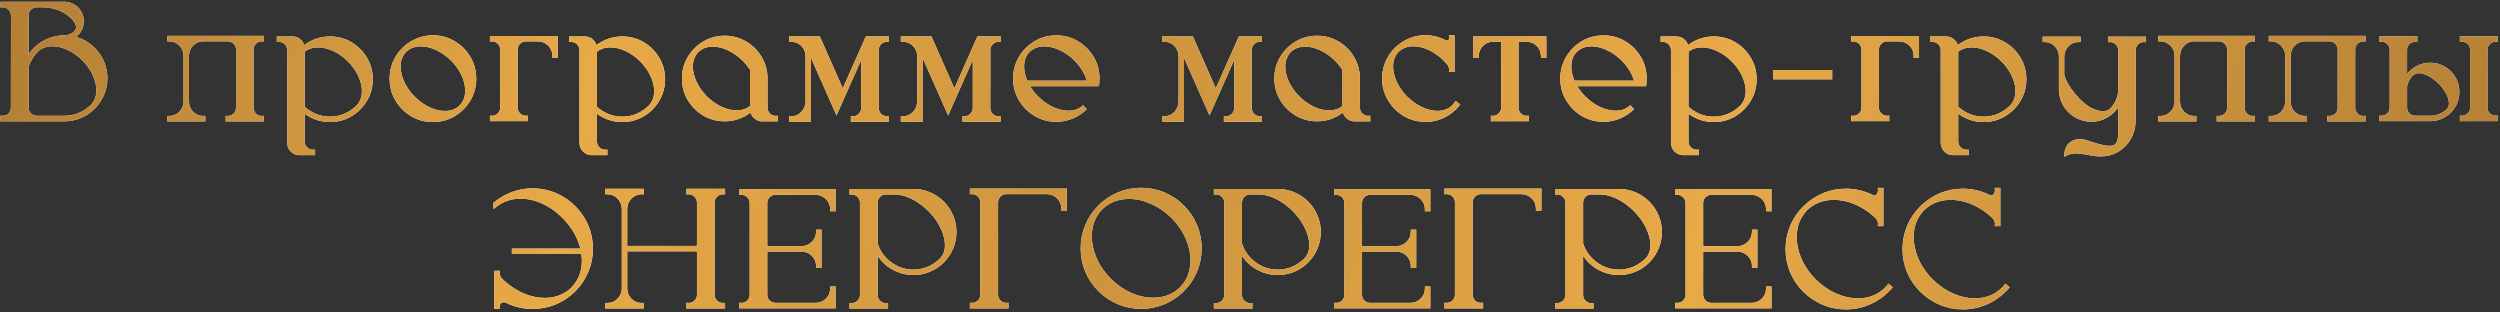 <?xml version="1.0" encoding="UTF-8"?> <svg xmlns="http://www.w3.org/2000/svg" width="761" height="95" viewBox="0 0 761 95" fill="none"><rect x="0" y="0" width="761" height="95" fill="#333333" stroke="none"/><path d="M30.814 17.094C32.067 19.21 32.693 21.453 32.693 23.822C32.693 25.955 32.219 27.936 31.271 29.764C30.324 31.592 29.037 33.115 27.412 34.334C25.787 35.553 23.925 36.357 21.826 36.746L21.268 36.822C20.709 36.89 20.15 36.924 19.592 36.924H0.143V35.197L0.828 35.248C1.539 35.231 2.132 34.986 2.605 34.512C3.079 34.021 3.316 33.428 3.316 32.734L3.342 4.652C3.308 3.941 3.029 3.34 2.504 2.85C2.013 2.426 1.454 2.215 0.828 2.215L0.143 2.266V0.539H19.592C20.354 0.539 21.09 0.683 21.801 0.971C22.952 1.445 23.857 2.181 24.518 3.18C25.178 4.161 25.508 5.262 25.508 6.48C25.508 7.581 25.212 8.622 24.619 9.604C24.23 10.247 23.739 10.788 23.146 11.229C24.518 11.618 25.796 12.219 26.98 13.031C28.555 14.115 29.833 15.469 30.814 17.094ZM23.146 8.639C23.163 8.537 23.172 8.427 23.172 8.309L23.096 7.852C23.028 7.53 22.918 7.234 22.766 6.963C22.63 6.709 22.486 6.48 22.334 6.277C22.215 6.142 22.097 6.015 21.979 5.896C19.609 3.442 16.511 2.215 12.685 2.215H11.213C10.502 2.232 9.901 2.486 9.41 2.977C8.936 3.451 8.699 4.035 8.699 4.729V16.561C10.9 13.361 13.947 11.466 17.84 10.873C18.415 10.788 18.999 10.746 19.592 10.746C20.286 10.746 20.946 10.585 21.572 10.264C21.741 10.179 21.902 10.086 22.055 9.984C22.393 9.747 22.681 9.46 22.918 9.121C23.003 9.003 23.07 8.876 23.121 8.74C23.121 8.706 23.13 8.673 23.146 8.639ZM11.213 35.248H19.592C22.639 35.248 25.33 34.139 27.666 31.922C28.783 30.771 29.342 29.298 29.342 27.504V27.326C29.342 27.326 29.333 27.309 29.316 27.275V27.021C29.316 26.886 29.308 26.751 29.291 26.615C29.291 26.564 29.283 26.505 29.266 26.438V26.387C29.266 26.336 29.257 26.285 29.24 26.234C29.223 26.082 29.198 25.938 29.164 25.803C29.164 25.752 29.156 25.693 29.139 25.625V25.6C29.122 25.532 29.105 25.473 29.088 25.422V25.396C29.088 25.363 29.079 25.32 29.062 25.27C29.062 25.236 29.054 25.202 29.037 25.168V25.143C28.885 24.584 28.699 24.025 28.479 23.467C28.411 23.23 28.309 23.001 28.174 22.781C28.14 22.697 28.106 22.62 28.072 22.553C28.005 22.417 27.945 22.299 27.895 22.197C27.861 22.146 27.844 22.113 27.844 22.096L27.818 22.07L27.564 21.588L27.488 21.486C27.471 21.453 27.454 21.427 27.438 21.41C27.404 21.342 27.361 21.275 27.311 21.207C27.226 21.072 27.133 20.928 27.031 20.775C26.947 20.64 26.862 20.513 26.777 20.395L26.727 20.344C26.693 20.293 26.65 20.234 26.6 20.166C26.549 20.098 26.498 20.031 26.447 19.963C26.43 19.929 26.405 19.895 26.371 19.861H26.346C26.346 19.828 26.329 19.794 26.295 19.76H26.27C26.27 19.726 26.253 19.701 26.219 19.684L26.193 19.658C26.176 19.624 26.151 19.59 26.117 19.557C26.083 19.506 26.049 19.463 26.016 19.43C25.812 19.176 25.592 18.93 25.355 18.693L24.797 18.135C24.695 18.033 24.602 17.949 24.518 17.881C24.433 17.813 24.34 17.729 24.238 17.627L24.111 17.5C24.078 17.466 24.035 17.432 23.984 17.398C23.849 17.28 23.705 17.162 23.553 17.043C23.451 16.958 23.341 16.882 23.223 16.814C23.07 16.679 22.91 16.561 22.74 16.459C22.689 16.425 22.656 16.4 22.639 16.383H22.613L22.537 16.307H22.512C22.495 16.273 22.461 16.247 22.41 16.23C22.326 16.163 22.232 16.104 22.131 16.053C22.046 16.002 21.953 15.943 21.852 15.875C21.818 15.841 21.775 15.816 21.725 15.799L21.674 15.773C21.657 15.773 21.623 15.757 21.572 15.723C21.471 15.655 21.361 15.596 21.242 15.545C21.158 15.511 21.09 15.477 21.039 15.443L21.014 15.418C21.014 15.418 20.997 15.409 20.963 15.393L20.912 15.367C20.895 15.367 20.861 15.35 20.811 15.316C20.726 15.3 20.658 15.266 20.607 15.215H20.582C20.43 15.147 20.294 15.088 20.176 15.037C20.159 15.02 20.134 15.003 20.1 14.986C19.998 14.953 19.905 14.919 19.82 14.885C19.803 14.885 19.77 14.876 19.719 14.859L19.693 14.834C19.575 14.783 19.448 14.741 19.312 14.707C19.279 14.69 19.245 14.682 19.211 14.682V14.656C19.16 14.656 19.109 14.639 19.059 14.605C18.991 14.572 18.915 14.555 18.83 14.555C18.762 14.521 18.695 14.495 18.627 14.479H18.602C18.517 14.445 18.424 14.419 18.322 14.402C18.051 14.335 17.772 14.275 17.484 14.225H17.408L17.332 14.199C17.129 14.165 16.951 14.148 16.799 14.148C16.765 14.132 16.723 14.123 16.672 14.123H16.469C16.452 14.123 16.418 14.115 16.367 14.098H15.529C15.512 14.098 15.487 14.106 15.453 14.123H15.25C15.199 14.123 15.157 14.132 15.123 14.148H14.945C14.912 14.165 14.878 14.174 14.844 14.174H14.793C14.742 14.191 14.691 14.199 14.641 14.199H14.615C14.565 14.216 14.514 14.225 14.463 14.225L14.412 14.25H14.336C14.302 14.267 14.268 14.284 14.234 14.301H14.209C14.192 14.301 14.158 14.309 14.107 14.326H14.082C14.065 14.326 14.04 14.335 14.006 14.352H13.98C13.963 14.352 13.938 14.36 13.904 14.377H13.879L13.777 14.402L13.701 14.428C13.667 14.445 13.65 14.453 13.65 14.453H13.625C13.54 14.487 13.447 14.521 13.346 14.555C13.312 14.588 13.27 14.605 13.219 14.605C13.202 14.622 13.176 14.639 13.143 14.656H13.117C13.083 14.673 13.066 14.682 13.066 14.682L13.041 14.707C12.973 14.724 12.897 14.758 12.812 14.809C12.796 14.809 12.77 14.817 12.736 14.834V14.859C12.685 14.859 12.652 14.876 12.635 14.91H12.609L12.584 14.935H12.559L12.533 14.961C12.516 14.961 12.491 14.978 12.457 15.012L12.381 15.062H12.355L12.279 15.139H12.254L12.229 15.164H12.203L12.102 15.266H12.076L12.051 15.291C12 15.342 11.932 15.393 11.848 15.443C11.848 15.477 11.831 15.494 11.797 15.494L11.67 15.621H11.645V15.646L11.619 15.672H11.594L11.441 15.824C10.172 17.128 9.258 18.643 8.699 20.369V32.734C8.699 33.428 8.945 34.021 9.436 34.512C9.926 35.003 10.519 35.248 11.213 35.248ZM80.326 12.625L79.666 12.574C78.955 12.608 78.363 12.862 77.889 13.336C77.415 13.81 77.178 14.385 77.178 15.062V32.836C77.212 33.53 77.457 34.114 77.914 34.588C78.388 35.045 78.972 35.282 79.666 35.299L80.326 35.248V36.949H68.697V35.248L69.383 35.299C70.077 35.282 70.661 35.036 71.135 34.562C71.609 34.072 71.846 33.488 71.846 32.81V15.062C71.846 14.385 71.609 13.81 71.135 13.336C70.661 12.862 70.077 12.608 69.383 12.574H61.867C60.682 12.574 59.667 12.997 58.82 13.844C57.991 14.673 57.559 15.697 57.525 16.916V30.982C57.559 32.201 57.991 33.225 58.82 34.055C59.667 34.884 60.682 35.299 61.867 35.299H62.502V36.949H50.873V35.299H51.508C52.71 35.299 53.725 34.884 54.555 34.055C55.401 33.225 55.841 32.201 55.875 30.982V16.916C55.841 15.697 55.401 14.673 54.555 13.844C53.725 12.997 52.71 12.574 51.508 12.574H50.873V10.924H80.326V12.625ZM100.436 11.102C102.839 11.102 105.023 11.685 106.986 12.854C108.967 14.021 110.541 15.596 111.709 17.576C112.894 19.54 113.486 21.723 113.486 24.127C113.486 26.514 112.894 28.697 111.709 30.678C110.541 32.641 108.967 34.215 106.986 35.4C105.023 36.568 102.839 37.152 100.436 37.152C97.659 37.152 95.095 36.315 92.742 34.639V43.094C92.759 43.788 93.005 44.372 93.478 44.846C93.953 45.32 94.537 45.565 95.231 45.582L95.916 45.531V47.232H91.168C90.677 47.232 90.203 47.139 89.746 46.953C88.307 46.293 87.529 45.176 87.41 43.602V15.164C87.376 14.487 87.122 13.92 86.648 13.463C86.191 13.006 85.616 12.769 84.922 12.752L84.262 12.803V11.102H89.061C89.839 11.102 90.559 11.33 91.219 11.787C91.422 11.956 91.617 12.134 91.803 12.32C91.837 12.371 91.879 12.422 91.93 12.473C91.947 12.507 91.972 12.54 92.006 12.574C92.023 12.591 92.031 12.608 92.031 12.625L92.107 12.701C92.107 12.701 92.141 12.752 92.209 12.854C92.311 13.04 92.404 13.226 92.488 13.412C92.522 13.514 92.556 13.615 92.59 13.717C94.977 11.973 97.592 11.102 100.436 11.102ZM100.436 35.502C103.482 35.502 106.165 34.393 108.484 32.176C109.602 31.008 110.16 29.527 110.16 27.732C110.16 27.208 110.109 26.658 110.008 26.082C109.483 23.408 108.112 20.945 105.895 18.693C104.54 17.339 103.059 16.29 101.451 15.545C99.86 14.8 98.311 14.428 96.805 14.428C95.213 14.428 93.859 14.868 92.742 15.748V32.506C95.01 34.503 97.575 35.502 100.436 35.502ZM131.768 10.746C134.205 10.746 136.423 11.347 138.42 12.549C140.417 13.734 142.008 15.325 143.193 17.322C144.378 19.32 144.971 21.529 144.971 23.949C144.971 26.37 144.378 28.579 143.193 30.576C142.008 32.574 140.417 34.173 138.42 35.375C136.423 36.56 134.205 37.152 131.768 37.152C129.347 37.152 127.138 36.56 125.141 35.375C123.143 34.173 121.552 32.574 120.367 30.576C119.182 28.579 118.59 26.37 118.59 23.949C118.59 22.053 118.954 20.285 119.682 18.643C120.426 17.001 121.442 15.57 122.729 14.352L122.754 14.326C123.939 13.209 125.301 12.337 126.842 11.711C128.382 11.068 130.024 10.746 131.768 10.746ZM135.449 33.775C137.277 33.775 138.767 33.217 139.918 32.1C141.035 30.932 141.594 29.442 141.594 27.631C141.594 27.089 141.543 26.522 141.441 25.93C140.934 23.221 139.554 20.725 137.303 18.439C135.915 17.068 134.417 16.01 132.809 15.266C131.201 14.504 129.635 14.123 128.111 14.123C126.283 14.123 124.785 14.682 123.617 15.799C122.5 16.967 121.941 18.448 121.941 20.242C121.941 20.784 122.001 21.359 122.119 21.969C122.627 24.66 124.007 27.157 126.258 29.459C127.646 30.813 129.144 31.871 130.752 32.633C132.36 33.395 133.926 33.775 135.449 33.775ZM149.135 10.949H169.777V17.576H168.127V16.941C168.127 15.74 167.712 14.724 166.883 13.895C166.053 13.065 165.029 12.633 163.811 12.6H160.053C159.003 12.65 158.25 13.141 157.793 14.072C157.742 14.174 157.7 14.275 157.666 14.377C157.598 14.597 157.564 14.817 157.564 15.037V32.76C157.564 32.997 157.598 33.234 157.666 33.471C157.7 33.572 157.742 33.674 157.793 33.775C158.25 34.706 159.003 35.197 160.053 35.248L160.713 35.197V36.873H149.135V35.197L149.795 35.248C150.489 35.231 151.073 34.986 151.547 34.512C152.021 34.021 152.258 33.437 152.258 32.76V15.088C152.258 14.428 152.038 13.869 151.598 13.412C151.158 12.938 150.607 12.667 149.947 12.6H149.795L149.135 12.65V10.949ZM189.404 11.102C191.808 11.102 193.992 11.685 195.955 12.854C197.936 14.021 199.51 15.596 200.678 17.576C201.863 19.54 202.455 21.723 202.455 24.127C202.455 26.514 201.863 28.697 200.678 30.678C199.51 32.641 197.936 34.215 195.955 35.4C193.992 36.568 191.808 37.152 189.404 37.152C186.628 37.152 184.064 36.315 181.711 34.639V43.094C181.728 43.788 181.973 44.372 182.447 44.846C182.921 45.32 183.505 45.565 184.199 45.582L184.885 45.531V47.232H180.137C179.646 47.232 179.172 47.139 178.715 46.953C177.276 46.293 176.497 45.176 176.379 43.602V15.164C176.345 14.487 176.091 13.92 175.617 13.463C175.16 13.006 174.585 12.769 173.891 12.752L173.23 12.803V11.102H178.029C178.808 11.102 179.527 11.33 180.188 11.787C180.391 11.956 180.585 12.134 180.771 12.32C180.805 12.371 180.848 12.422 180.898 12.473C180.915 12.507 180.941 12.54 180.975 12.574C180.992 12.591 181 12.608 181 12.625L181.076 12.701C181.076 12.701 181.11 12.752 181.178 12.854C181.279 13.04 181.372 13.226 181.457 13.412C181.491 13.514 181.525 13.615 181.559 13.717C183.945 11.973 186.561 11.102 189.404 11.102ZM189.404 35.502C192.451 35.502 195.134 34.393 197.453 32.176C198.57 31.008 199.129 29.527 199.129 27.732C199.129 27.208 199.078 26.658 198.977 26.082C198.452 23.408 197.081 20.945 194.863 18.693C193.509 17.339 192.028 16.29 190.42 15.545C188.829 14.8 187.28 14.428 185.773 14.428C184.182 14.428 182.828 14.868 181.711 15.748V32.506C183.979 34.503 186.544 35.502 189.404 35.502ZM236.123 35.273L236.783 35.223V36.924H231.705C231.502 36.924 231.299 36.898 231.096 36.848C230.385 36.628 229.775 36.238 229.268 35.68L229.115 35.527C229.098 35.493 229.073 35.46 229.039 35.426C229.039 35.409 229.031 35.392 229.014 35.375L228.938 35.299C228.938 35.282 228.929 35.265 228.912 35.248C228.895 35.214 228.878 35.18 228.861 35.147C228.743 34.977 228.641 34.8 228.557 34.613C228.523 34.512 228.489 34.402 228.455 34.283C226.068 36.044 223.453 36.924 220.609 36.924C218.223 36.924 216.039 36.34 214.059 35.172C212.095 33.987 210.521 32.413 209.336 30.449C208.168 28.469 207.584 26.285 207.584 23.898C207.584 21.512 208.168 19.337 209.336 17.373C210.521 15.393 212.095 13.818 214.059 12.65C216.039 11.466 218.223 10.873 220.609 10.873C223.859 10.873 226.779 11.999 229.369 14.25C230.656 15.435 231.671 16.814 232.416 18.389C233.178 20.014 233.584 21.732 233.635 23.543V32.836C233.669 33.53 233.914 34.105 234.371 34.562C234.845 35.02 235.429 35.257 236.123 35.273ZM212.586 15.824L212.535 15.875C211.452 17.077 210.91 18.541 210.91 20.268C210.91 21.706 211.274 23.23 212.002 24.838C212.73 26.429 213.788 27.927 215.176 29.332C216.53 30.669 218.003 31.719 219.594 32.48C221.185 33.225 222.734 33.598 224.24 33.598C225.848 33.598 227.202 33.149 228.303 32.252V21.258C227.66 20.259 226.906 19.328 226.043 18.465C224.689 17.128 223.216 16.087 221.625 15.342C220.034 14.58 218.485 14.199 216.979 14.199C215.201 14.199 213.737 14.741 212.586 15.824ZM267.48 15.215V32.836C267.497 33.547 267.734 34.148 268.191 34.639C268.665 35.113 269.249 35.367 269.943 35.4L270.604 35.35V37.051H259V35.35L259.686 35.4C260.38 35.367 260.964 35.104 261.438 34.613C261.911 34.122 262.148 33.53 262.148 32.836V18.236L254.633 35.147L253.82 33.293L246.863 17.602V37.051H240.236V35.4H240.871C242.039 35.4 243.046 34.969 243.893 34.105C244.739 33.242 245.179 32.193 245.213 30.957V17.043C245.179 15.824 244.747 14.8 243.918 13.971C243.089 13.141 242.073 12.727 240.871 12.727H240.236V11.076H249.555L250.037 12.168L256.537 26.895L263.57 11.076H270.604V12.777L269.943 12.727C269.249 12.743 268.665 12.997 268.191 13.488C267.717 13.962 267.48 14.538 267.48 15.215ZM301.453 15.215V32.836C301.47 33.547 301.707 34.148 302.164 34.639C302.638 35.113 303.222 35.367 303.916 35.4L304.576 35.35V37.051H292.973V35.35L293.658 35.4C294.352 35.367 294.936 35.104 295.41 34.613C295.884 34.122 296.121 33.53 296.121 32.836V18.236L288.605 35.147L287.793 33.293L280.836 17.602V37.051H274.209V35.4H274.844C276.012 35.4 277.019 34.969 277.865 34.105C278.712 33.242 279.152 32.193 279.186 30.957V17.043C279.152 15.824 278.72 14.8 277.891 13.971C277.061 13.141 276.046 12.727 274.844 12.727H274.209V11.076H283.527L284.01 12.168L290.51 26.895L297.543 11.076H304.576V12.777L303.916 12.727C303.222 12.743 302.638 12.997 302.164 13.488C301.69 13.962 301.453 14.538 301.453 15.215ZM330.83 33.217C329.899 34.148 328.841 34.926 327.656 35.553C325.71 36.568 323.67 37.076 321.537 37.076C319.117 37.076 316.908 36.484 314.91 35.299C312.93 34.114 311.347 32.523 310.162 30.525C308.977 28.528 308.385 26.328 308.385 23.924C308.385 21.503 308.977 19.303 310.162 17.322C311.347 15.325 312.93 13.734 314.91 12.549C316.908 11.364 319.117 10.771 321.537 10.771C323.958 10.771 326.158 11.364 328.139 12.549C330.136 13.734 331.727 15.325 332.912 17.322C334.097 19.303 334.689 21.503 334.689 23.924C334.689 24.381 334.664 24.829 334.613 25.27C334.613 25.405 334.605 25.54 334.588 25.676L334.512 26.234H313.564C314.242 27.369 315.071 28.426 316.053 29.408C318.93 32.184 321.986 33.615 325.219 33.699C327.064 33.699 328.545 33.141 329.662 32.023L330.83 33.217ZM312.701 24.559H330.855C330.161 22.341 328.892 20.293 327.047 18.414C325.676 17.06 324.186 16.01 322.578 15.266C320.97 14.504 319.404 14.123 317.881 14.123C316.053 14.123 314.563 14.682 313.412 15.799C312.43 16.797 311.88 18.067 311.762 19.607C311.745 19.811 311.736 20.022 311.736 20.242C311.736 21.596 312.058 23.035 312.701 24.559ZM381.027 15.215V32.836C381.044 33.547 381.281 34.148 381.738 34.639C382.212 35.113 382.796 35.367 383.49 35.4L384.15 35.35V37.051H372.547V35.35L373.232 35.4C373.926 35.367 374.51 35.104 374.984 34.613C375.458 34.122 375.695 33.53 375.695 32.836V18.236L368.18 35.147L367.367 33.293L360.41 17.602V37.051H353.783V35.4H354.418C355.586 35.4 356.593 34.969 357.439 34.105C358.286 33.242 358.726 32.193 358.76 30.957V17.043C358.726 15.824 358.294 14.8 357.465 13.971C356.635 13.141 355.62 12.727 354.418 12.727H353.783V11.076H363.102L363.584 12.168L370.084 26.895L377.117 11.076H384.15V12.777L383.49 12.727C382.796 12.743 382.212 12.997 381.738 13.488C381.264 13.962 381.027 14.538 381.027 15.215ZM416.447 35.273L417.107 35.223V36.924H412.029C411.826 36.924 411.623 36.898 411.42 36.848C410.709 36.628 410.1 36.238 409.592 35.68L409.439 35.527C409.423 35.493 409.397 35.46 409.363 35.426C409.363 35.409 409.355 35.392 409.338 35.375L409.262 35.299C409.262 35.282 409.253 35.265 409.236 35.248C409.219 35.214 409.202 35.18 409.186 35.147C409.067 34.977 408.965 34.8 408.881 34.613C408.847 34.512 408.813 34.402 408.779 34.283C406.393 36.044 403.777 36.924 400.934 36.924C398.547 36.924 396.363 36.34 394.383 35.172C392.419 33.987 390.845 32.413 389.66 30.449C388.492 28.469 387.908 26.285 387.908 23.898C387.908 21.512 388.492 19.337 389.66 17.373C390.845 15.393 392.419 13.818 394.383 12.65C396.363 11.466 398.547 10.873 400.934 10.873C404.184 10.873 407.104 11.999 409.693 14.25C410.98 15.435 411.995 16.814 412.74 18.389C413.502 20.014 413.908 21.732 413.959 23.543V32.836C413.993 33.53 414.238 34.105 414.695 34.562C415.169 35.02 415.753 35.257 416.447 35.273ZM392.91 15.824L392.859 15.875C391.776 17.077 391.234 18.541 391.234 20.268C391.234 21.706 391.598 23.23 392.326 24.838C393.054 26.429 394.112 27.927 395.5 29.332C396.854 30.669 398.327 31.719 399.918 32.48C401.509 33.225 403.058 33.598 404.564 33.598C406.173 33.598 407.527 33.149 408.627 32.252V21.258C407.984 20.259 407.23 19.328 406.367 18.465C405.013 17.128 403.54 16.087 401.949 15.342C400.358 14.58 398.809 14.199 397.303 14.199C395.525 14.199 394.061 14.741 392.91 15.824ZM443.666 31.16L444.504 31.795L444.072 32.328C442.803 33.868 441.279 35.053 439.502 35.883C437.742 36.712 435.871 37.127 433.891 37.127H433.84C430.201 37.059 427.086 35.73 424.496 33.141C421.957 30.415 420.688 27.343 420.688 23.924V23.721C420.806 20.115 422.118 17.051 424.623 14.529C427.331 11.99 430.421 10.721 433.891 10.721C436.108 10.721 438.215 11.254 440.213 12.32C440.298 12.371 440.391 12.396 440.492 12.396C440.746 12.396 440.932 12.236 441.051 11.914C441.085 11.762 441.102 11.601 441.102 11.432L441.051 10.746H442.777V21.918H441.051L441.102 21.232C441.102 20.725 440.966 20.268 440.695 19.861C440.577 19.709 440.458 19.565 440.34 19.43C440.035 19.074 439.722 18.736 439.4 18.414C438.994 17.991 438.571 17.602 438.131 17.246C435.423 15.147 432.782 14.098 430.209 14.098C428.381 14.098 426.891 14.656 425.74 15.773C424.623 16.941 424.064 18.431 424.064 20.242C424.064 20.784 424.115 21.351 424.217 21.943C424.742 24.635 426.13 27.131 428.381 29.434C429.769 30.788 431.267 31.846 432.875 32.607C434.483 33.369 436.049 33.75 437.572 33.75C439.4 33.75 440.89 33.191 442.041 32.074C442.058 32.04 442.092 32.007 442.143 31.973C442.346 31.753 442.532 31.524 442.701 31.287L443.082 30.703L443.666 31.16ZM448.49 11.076H470.707V17.652H469.082L469.057 17.018C469.023 15.799 468.591 14.783 467.762 13.971C466.932 13.141 465.925 12.727 464.74 12.727H462.252V32.836C462.269 33.513 462.506 34.08 462.963 34.537C463.437 34.994 464.012 35.24 464.689 35.273L465.375 35.197V36.898H453.822V35.197L454.508 35.273C455.202 35.24 455.777 34.986 456.234 34.512C456.708 34.038 456.945 33.462 456.945 32.785V12.727H454.457C453.272 12.727 452.265 13.141 451.436 13.971C450.606 14.783 450.174 15.799 450.141 17.018L450.115 17.652H448.49V11.076ZM497.393 33.217C496.462 34.148 495.404 34.926 494.219 35.553C492.272 36.568 490.232 37.076 488.1 37.076C485.679 37.076 483.47 36.484 481.473 35.299C479.492 34.114 477.91 32.523 476.725 30.525C475.54 28.528 474.947 26.328 474.947 23.924C474.947 21.503 475.54 19.303 476.725 17.322C477.91 15.325 479.492 13.734 481.473 12.549C483.47 11.364 485.679 10.771 488.1 10.771C490.52 10.771 492.721 11.364 494.701 12.549C496.699 13.734 498.29 15.325 499.475 17.322C500.66 19.303 501.252 21.503 501.252 23.924C501.252 24.381 501.227 24.829 501.176 25.27C501.176 25.405 501.167 25.54 501.15 25.676L501.074 26.234H480.127C480.804 27.369 481.633 28.426 482.615 29.408C485.493 32.184 488.548 33.615 491.781 33.699C493.626 33.699 495.107 33.141 496.225 32.023L497.393 33.217ZM479.264 24.559H497.418C496.724 22.341 495.454 20.293 493.609 18.414C492.238 17.06 490.749 16.01 489.141 15.266C487.533 14.504 485.967 14.123 484.443 14.123C482.615 14.123 481.126 14.682 479.975 15.799C478.993 16.797 478.443 18.067 478.324 19.607C478.307 19.811 478.299 20.022 478.299 20.242C478.299 21.596 478.62 23.035 479.264 24.559ZM521.666 11.102C524.07 11.102 526.253 11.685 528.217 12.854C530.197 14.021 531.771 15.596 532.939 17.576C534.124 19.54 534.717 21.723 534.717 24.127C534.717 26.514 534.124 28.697 532.939 30.678C531.771 32.641 530.197 34.215 528.217 35.4C526.253 36.568 524.07 37.152 521.666 37.152C518.89 37.152 516.326 36.315 513.973 34.639V43.094C513.99 43.788 514.235 44.372 514.709 44.846C515.183 45.32 515.767 45.565 516.461 45.582L517.146 45.531V47.232H512.398C511.908 47.232 511.434 47.139 510.977 46.953C509.538 46.293 508.759 45.176 508.641 43.602V15.164C508.607 14.487 508.353 13.92 507.879 13.463C507.422 13.006 506.846 12.769 506.152 12.752L505.492 12.803V11.102H510.291C511.07 11.102 511.789 11.33 512.449 11.787C512.652 11.956 512.847 12.134 513.033 12.32C513.067 12.371 513.109 12.422 513.16 12.473C513.177 12.507 513.202 12.54 513.236 12.574C513.253 12.591 513.262 12.608 513.262 12.625L513.338 12.701C513.338 12.701 513.372 12.752 513.439 12.854C513.541 13.04 513.634 13.226 513.719 13.412C513.753 13.514 513.786 13.615 513.82 13.717C516.207 11.973 518.822 11.102 521.666 11.102ZM521.666 35.502C524.713 35.502 527.396 34.393 529.715 32.176C530.832 31.008 531.391 29.527 531.391 27.732C531.391 27.208 531.34 26.658 531.238 26.082C530.714 23.408 529.342 20.945 527.125 18.693C525.771 17.339 524.29 16.29 522.682 15.545C521.09 14.8 519.542 14.428 518.035 14.428C516.444 14.428 515.09 14.868 513.973 15.748V32.506C516.241 34.503 518.805 35.502 521.666 35.502ZM557.721 21.309V24.152H539.795V21.309H557.721ZM563.51 10.949H584.152V17.576H582.502V16.941C582.502 15.74 582.087 14.724 581.258 13.895C580.428 13.065 579.404 12.633 578.186 12.6H574.428C573.378 12.65 572.625 13.141 572.168 14.072C572.117 14.174 572.075 14.275 572.041 14.377C571.973 14.597 571.939 14.817 571.939 15.037V32.76C571.939 32.997 571.973 33.234 572.041 33.471C572.075 33.572 572.117 33.674 572.168 33.775C572.625 34.706 573.378 35.197 574.428 35.248L575.088 35.197V36.873H563.51V35.197L564.17 35.248C564.864 35.231 565.448 34.986 565.922 34.512C566.396 34.021 566.633 33.437 566.633 32.76V15.088C566.633 14.428 566.413 13.869 565.973 13.412C565.533 12.938 564.982 12.667 564.322 12.6H564.17L563.51 12.65V10.949ZM603.779 11.102C606.183 11.102 608.367 11.685 610.33 12.854C612.311 14.021 613.885 15.596 615.053 17.576C616.238 19.54 616.83 21.723 616.83 24.127C616.83 26.514 616.238 28.697 615.053 30.678C613.885 32.641 612.311 34.215 610.33 35.4C608.367 36.568 606.183 37.152 603.779 37.152C601.003 37.152 598.439 36.315 596.086 34.639V43.094C596.103 43.788 596.348 44.372 596.822 44.846C597.296 45.32 597.88 45.565 598.574 45.582L599.26 45.531V47.232H594.512C594.021 47.232 593.547 47.139 593.09 46.953C591.651 46.293 590.872 45.176 590.754 43.602V15.164C590.72 14.487 590.466 13.92 589.992 13.463C589.535 13.006 588.96 12.769 588.266 12.752L587.605 12.803V11.102H592.404C593.183 11.102 593.902 11.33 594.562 11.787C594.766 11.956 594.96 12.134 595.146 12.32C595.18 12.371 595.223 12.422 595.273 12.473C595.29 12.507 595.316 12.54 595.35 12.574C595.367 12.591 595.375 12.608 595.375 12.625L595.451 12.701C595.451 12.701 595.485 12.752 595.553 12.854C595.654 13.04 595.747 13.226 595.832 13.412C595.866 13.514 595.9 13.615 595.934 13.717C598.32 11.973 600.936 11.102 603.779 11.102ZM603.779 35.502C606.826 35.502 609.509 34.393 611.828 32.176C612.945 31.008 613.504 29.527 613.504 27.732C613.504 27.208 613.453 26.658 613.352 26.082C612.827 23.408 611.456 20.945 609.238 18.693C607.884 17.339 606.403 16.29 604.795 15.545C603.204 14.8 601.655 14.428 600.148 14.428C598.557 14.428 597.203 14.868 596.086 15.748V32.506C598.354 34.503 600.919 35.502 603.779 35.502ZM641.662 11.152H653.215V12.854L652.555 12.803C651.573 12.803 650.82 13.294 650.295 14.275C650.244 14.36 650.21 14.453 650.193 14.555C650.126 14.792 650.092 15.029 650.092 15.266V36.213C650.092 36.23 650.083 36.501 650.066 37.025C650.016 37.821 649.973 38.346 649.939 38.6C649.77 39.581 649.482 40.529 649.076 41.443C648.077 43.61 646.512 45.269 644.379 46.42C642.906 47.215 641.256 47.613 639.428 47.613C638.497 47.613 637.481 47.512 636.381 47.309C636.161 47.258 635.932 47.215 635.695 47.182C634.493 46.911 633.3 46.75 632.115 46.699H631.963C631.252 46.716 630.626 46.809 630.084 46.978C629.559 47.148 629.145 47.317 628.84 47.486C628.535 47.672 628.383 47.766 628.383 47.766L628.408 46.725C628.561 44.744 629.525 43.382 631.303 42.637C631.37 42.62 631.438 42.603 631.506 42.586C631.98 42.434 632.479 42.357 633.004 42.357C633.613 42.357 634.282 42.45 635.01 42.637C635.162 42.671 635.298 42.713 635.416 42.764C635.535 42.781 635.645 42.815 635.746 42.865C636.034 42.967 636.322 43.068 636.609 43.17C637.236 43.39 637.854 43.576 638.463 43.728C638.7 43.779 638.945 43.839 639.199 43.906C639.639 44.025 640.105 44.135 640.596 44.236C641.104 44.338 641.594 44.389 642.068 44.389H642.195C642.957 44.389 643.524 44.219 643.896 43.881C644.15 43.644 644.354 43.288 644.506 42.815C644.709 42.07 644.811 41.291 644.811 40.478C644.811 40.174 644.802 39.878 644.785 39.59V32.633C644.176 33.581 643.423 34.385 642.525 35.045C640.731 36.382 638.751 37.051 636.584 37.051C634.4 37.051 632.42 36.382 630.643 35.045C628.933 33.742 627.765 32.066 627.139 30.018C626.868 29.104 626.732 28.164 626.732 27.199V17.094C626.682 15.875 626.242 14.859 625.412 14.047C624.6 13.217 623.592 12.803 622.391 12.803H621.781V11.152H633.334V12.803H632.699C631.514 12.803 630.507 13.217 629.678 14.047C628.848 14.859 628.408 15.875 628.357 17.094V22.781C628.459 23.188 628.603 23.619 628.789 24.076C629.618 26.023 631.074 28.071 633.156 30.221C633.224 30.271 633.292 30.339 633.359 30.424C634.443 31.49 635.577 32.328 636.762 32.938C637.964 33.53 639.081 33.826 640.113 33.826C640.35 33.826 640.562 33.809 640.748 33.775C640.799 33.775 640.85 33.767 640.9 33.75H640.951C641.002 33.733 641.044 33.716 641.078 33.699C641.129 33.699 641.18 33.691 641.23 33.674C641.298 33.64 641.357 33.623 641.408 33.623C641.425 33.606 641.459 33.589 641.51 33.572H641.535C641.569 33.555 641.603 33.538 641.637 33.522C641.721 33.488 641.789 33.454 641.84 33.42C641.891 33.386 641.924 33.361 641.941 33.344C642.077 33.293 642.178 33.225 642.246 33.141L642.424 32.963C642.424 32.963 642.432 32.954 642.449 32.938C644.007 31.262 644.785 29.349 644.785 27.199V15.266C644.785 14.588 644.54 14.013 644.049 13.539C643.575 13.048 642.999 12.803 642.322 12.803L641.662 12.854V11.152ZM686.4 12.625L685.74 12.574C685.029 12.608 684.437 12.862 683.963 13.336C683.489 13.81 683.252 14.385 683.252 15.062V32.836C683.286 33.53 683.531 34.114 683.988 34.588C684.462 35.045 685.046 35.282 685.74 35.299L686.4 35.248V36.949H674.771V35.248L675.457 35.299C676.151 35.282 676.735 35.036 677.209 34.562C677.683 34.072 677.92 33.488 677.92 32.81V15.062C677.92 14.385 677.683 13.81 677.209 13.336C676.735 12.862 676.151 12.608 675.457 12.574H667.941C666.757 12.574 665.741 12.997 664.895 13.844C664.065 14.673 663.633 15.697 663.6 16.916V30.982C663.633 32.201 664.065 33.225 664.895 34.055C665.741 34.884 666.757 35.299 667.941 35.299H668.576V36.949H656.947V35.299H657.582C658.784 35.299 659.799 34.884 660.629 34.055C661.475 33.225 661.915 32.201 661.949 30.982V16.916C661.915 15.697 661.475 14.673 660.629 13.844C659.799 12.997 658.784 12.574 657.582 12.574H656.947V10.924H686.4V12.625ZM720.068 12.625L719.408 12.574C718.697 12.608 718.105 12.862 717.631 13.336C717.157 13.81 716.92 14.385 716.92 15.062V32.836C716.954 33.53 717.199 34.114 717.656 34.588C718.13 35.045 718.714 35.282 719.408 35.299L720.068 35.248V36.949H708.439V35.248L709.125 35.299C709.819 35.282 710.403 35.036 710.877 34.562C711.351 34.072 711.588 33.488 711.588 32.81V15.062C711.588 14.385 711.351 13.81 710.877 13.336C710.403 12.862 709.819 12.608 709.125 12.574H701.609C700.424 12.574 699.409 12.997 698.562 13.844C697.733 14.673 697.301 15.697 697.268 16.916V30.982C697.301 32.201 697.733 33.225 698.562 34.055C699.409 34.884 700.424 35.299 701.609 35.299H702.244V36.949H690.615V35.299H691.25C692.452 35.299 693.467 34.884 694.297 34.055C695.143 33.225 695.583 32.201 695.617 30.982V16.916C695.583 15.697 695.143 14.673 694.297 13.844C693.467 12.997 692.452 12.574 691.25 12.574H690.615V10.924H720.068V12.625ZM739.746 19.1C741.388 19.1 742.878 19.497 744.215 20.293C745.569 21.088 746.644 22.163 747.439 23.518C748.235 24.855 748.633 26.344 748.633 27.986C748.633 29.916 748.049 31.685 746.881 33.293C745.73 34.816 744.249 35.874 742.438 36.467H742.387C741.523 36.738 740.643 36.873 739.746 36.873H724.309V35.172L724.969 35.223C725.663 35.206 726.247 34.96 726.721 34.486C727.195 34.012 727.432 33.437 727.432 32.76V15.139C727.415 14.462 727.169 13.895 726.695 13.438C726.238 12.963 725.663 12.718 724.969 12.701L724.309 12.752V11.051H735.836V12.752L735.176 12.701C734.482 12.718 733.898 12.963 733.424 13.438C732.95 13.912 732.713 14.487 732.713 15.164V22.553C733.288 21.825 733.957 21.19 734.719 20.648C736.276 19.616 737.952 19.1 739.746 19.1ZM732.713 26.209V32.785C732.747 33.479 732.992 34.063 733.449 34.537C733.923 34.994 734.499 35.223 735.176 35.223H739.746C740.846 35.223 741.887 34.994 742.869 34.537C743.411 34.283 743.927 33.97 744.418 33.598C744.926 33.208 745.256 32.709 745.408 32.1C745.442 31.896 745.459 31.685 745.459 31.465C745.459 31.042 745.4 30.619 745.281 30.195C745.163 29.755 745.01 29.349 744.824 28.977C744.198 27.656 743.36 26.471 742.311 25.422C740.059 23.323 738.045 22.273 736.268 22.273C735.607 22.273 735.04 22.485 734.566 22.908C734.092 23.331 733.695 23.848 733.373 24.457C733.068 25.049 732.848 25.634 732.713 26.209ZM760.312 12.752L759.652 12.701C758.941 12.718 758.349 12.963 757.875 13.438C757.418 13.912 757.189 14.487 757.189 15.164V32.785C757.206 33.479 757.443 34.055 757.9 34.512C758.374 34.969 758.958 35.206 759.652 35.223L760.312 35.172V36.873H748.785V35.172L749.445 35.223C750.139 35.206 750.723 34.96 751.197 34.486C751.671 34.012 751.908 33.437 751.908 32.76V15.164C751.908 14.487 751.671 13.912 751.197 13.438C750.723 12.963 750.139 12.718 749.445 12.701L748.785 12.752V11.051H760.312V12.752ZM175.211 62.846C176.938 64.589 178.249 66.57 179.146 68.787C180.044 70.988 180.492 73.298 180.492 75.719C180.492 78.173 180.027 80.509 179.096 82.727C178.182 84.944 176.853 86.933 175.109 88.693C173.366 90.42 171.377 91.749 169.143 92.68C166.925 93.594 164.589 94.051 162.135 94.051C159.274 94.051 156.549 93.416 153.959 92.147C153.773 92.045 153.578 91.994 153.375 91.994C153.104 91.994 152.842 92.087 152.588 92.273C152.351 92.443 152.199 92.697 152.131 93.035C152.131 93.154 152.122 93.272 152.105 93.391L152.182 94.051H150.455V82.422H152.182L152.105 83.082C152.105 83.658 152.3 84.182 152.689 84.656C152.791 84.775 152.901 84.885 153.02 84.986V85.012L153.045 85.037C153.671 85.647 154.34 86.222 155.051 86.764C158.572 89.37 162.16 90.674 165.816 90.674C168.491 90.674 170.827 89.946 172.824 88.49C173.23 88.186 173.603 87.856 173.941 87.5C176.057 85.316 177.115 82.625 177.115 79.426C177.115 78.799 177.073 78.165 176.988 77.522C176.954 77.386 176.87 77.318 176.734 77.318H155.812V75.668H176.607V75.49C175.761 72.24 174.077 69.312 171.555 66.705C169.727 64.742 167.661 63.218 165.359 62.135C163.074 61.035 160.781 60.484 158.479 60.484C155.719 60.484 153.299 61.28 151.217 62.871L150.201 63.658V61.754L150.43 61.551C151.242 60.891 152.097 60.298 152.994 59.773C155.889 58.148 158.936 57.336 162.135 57.336H162.439C167.416 57.471 171.673 59.308 175.211 62.846ZM217.537 61.652V89.709C217.537 90.403 217.774 90.995 218.248 91.486C218.722 91.96 219.314 92.206 220.025 92.223L220.711 92.172V93.898H208.955V92.172L209.641 92.223C210.352 92.206 210.944 91.96 211.418 91.486C211.909 90.995 212.154 90.403 212.154 89.709V76.785C212.154 76.633 212.061 76.54 211.875 76.506H190.928V87.856C190.962 89.091 191.402 90.132 192.248 90.978C193.094 91.808 194.127 92.223 195.346 92.223H195.98V93.898H184.225V92.223H184.859C186.078 92.223 187.102 91.808 187.932 90.978C188.778 90.132 189.227 89.091 189.277 87.856V63.506C189.227 62.27 188.778 61.238 187.932 60.408C187.102 59.562 186.078 59.139 184.859 59.139H184.225V57.463H195.98V59.139H195.346C194.127 59.139 193.094 59.562 192.248 60.408C191.402 61.238 190.962 62.27 190.928 63.506V74.856H211.875C212.027 74.856 212.12 74.762 212.154 74.576V61.602C212.12 60.908 211.867 60.332 211.393 59.875C210.919 59.401 210.335 59.156 209.641 59.139L208.955 59.19V57.463H220.711V59.19L220.025 59.139C219.314 59.156 218.722 59.41 218.248 59.9C217.774 60.374 217.537 60.958 217.537 61.652ZM254.354 64.318H252.703V63.684C252.703 62.482 252.28 61.466 251.434 60.637C250.604 59.79 249.572 59.342 248.336 59.291H236.047C235.336 59.325 234.743 59.579 234.27 60.053C233.796 60.527 233.559 61.111 233.559 61.805V74.652C233.559 74.805 233.652 74.898 233.838 74.932H244.07C245.289 74.881 246.313 74.441 247.143 73.611C247.989 72.765 248.412 71.741 248.412 70.539V69.904H250.062V81.584H248.412V80.949C248.412 79.747 247.989 78.732 247.143 77.902C246.313 77.056 245.289 76.616 244.07 76.582H233.812C233.643 76.616 233.559 76.709 233.559 76.861V89.684C233.559 90.378 233.796 90.97 234.27 91.461C234.743 91.935 235.336 92.18 236.047 92.197H248.336C249.572 92.163 250.604 91.732 251.434 90.902C252.28 90.056 252.703 89.032 252.703 87.83V87.195H254.354V93.848H225.053V92.147L225.713 92.197C226.424 92.18 227.016 91.935 227.49 91.461C227.964 90.97 228.201 90.378 228.201 89.684V61.754C228.167 61.06 227.913 60.484 227.439 60.027C226.982 59.57 226.407 59.325 225.713 59.291L225.053 59.367V57.641H254.354V64.318ZM287.311 61.373C288.58 62.66 289.536 64.107 290.18 65.715C290.823 67.306 291.145 68.939 291.145 70.615C291.145 72.291 290.823 73.933 290.18 75.541C289.536 77.149 288.58 78.596 287.311 79.883C285.601 81.576 283.595 82.718 281.293 83.311C280.227 83.581 279.143 83.717 278.043 83.717C276.977 83.717 275.927 83.59 274.895 83.336L274.818 83.311C272.499 82.718 270.485 81.576 268.775 79.883C268.166 79.273 267.624 78.613 267.15 77.902V89.76C267.15 90.437 267.396 91.029 267.887 91.537C268.378 92.028 268.97 92.273 269.664 92.273L270.324 92.223V93.924H258.594V92.223L259.254 92.273C259.965 92.24 260.549 91.994 261.006 91.537C261.48 91.08 261.734 90.505 261.768 89.811V61.703C261.768 61.009 261.522 60.417 261.031 59.926C260.54 59.435 259.948 59.19 259.254 59.19L258.594 59.24V57.539H278.83L278.855 57.565C279.143 57.565 279.431 57.59 279.719 57.641L280.277 57.691V57.717C280.616 57.768 280.946 57.835 281.268 57.92C283.587 58.529 285.601 59.68 287.311 61.373ZM267.15 61.703V74.094C267.709 75.854 268.648 77.394 269.969 78.715C272.305 80.949 274.996 82.066 278.043 82.066C281.09 82.066 283.781 80.949 286.117 78.715C287.133 77.665 287.641 76.294 287.641 74.602C287.641 73.908 287.548 73.163 287.361 72.367C286.667 69.473 285.076 66.764 282.588 64.242C280.167 61.872 277.594 60.307 274.869 59.545C274.615 59.494 274.37 59.443 274.133 59.393C273.608 59.274 273.092 59.206 272.584 59.19H269.664C268.97 59.19 268.378 59.435 267.887 59.926C267.396 60.417 267.15 61.009 267.15 61.703ZM295.232 57.412H324.736V64.115H323.061V63.48C323.061 62.279 322.637 61.255 321.791 60.408C320.962 59.562 319.929 59.122 318.693 59.088H306.303C305.592 59.105 304.999 59.359 304.525 59.85C304.051 60.324 303.814 60.908 303.814 61.602V89.684C303.814 90.378 304.051 90.97 304.525 91.461C304.999 91.935 305.592 92.18 306.303 92.197L306.988 92.147V93.873H295.232V92.147L295.918 92.197C296.629 92.18 297.221 91.935 297.695 91.461C298.169 90.97 298.406 90.378 298.406 89.684V61.525C298.372 60.831 298.118 60.256 297.645 59.799C297.188 59.342 296.612 59.105 295.918 59.088L295.232 59.139V57.412ZM360.385 62.566C362.145 64.327 363.482 66.324 364.396 68.559C365.327 70.776 365.793 73.12 365.793 75.592C365.793 78.046 365.327 80.391 364.396 82.625C363.482 84.859 362.145 86.857 360.385 88.617C358.641 90.361 356.652 91.698 354.418 92.629C352.184 93.56 349.831 94.025 347.359 94.025C344.905 94.025 342.561 93.56 340.326 92.629C338.092 91.698 336.094 90.361 334.334 88.617C332.59 86.857 331.253 84.859 330.322 82.625C329.408 80.391 328.951 78.046 328.951 75.592C328.951 73.12 329.408 70.776 330.322 68.559C331.253 66.324 332.59 64.327 334.334 62.566C336.094 60.806 338.092 59.469 340.326 58.555C342.561 57.624 344.905 57.158 347.359 57.158C349.831 57.158 352.184 57.624 354.418 58.555C356.652 59.469 358.641 60.806 360.385 62.566ZM359.217 87.449C360.283 86.366 361.079 85.122 361.604 83.717C362.128 82.312 362.391 80.831 362.391 79.273C362.391 77.09 361.9 74.872 360.918 72.621C359.953 70.37 358.514 68.279 356.602 66.35C354.74 64.505 352.683 63.083 350.432 62.084C348.197 61.068 345.946 60.56 343.678 60.56C340.428 60.56 337.702 61.618 335.502 63.734C333.403 65.935 332.354 68.643 332.354 71.859C332.354 72.452 332.387 73.053 332.455 73.662C332.98 77.792 334.867 81.516 338.117 84.834C339.979 86.679 342.036 88.109 344.287 89.125C346.538 90.124 348.79 90.623 351.041 90.623C354.325 90.623 357.05 89.565 359.217 87.449ZM398.217 61.373C399.486 62.66 400.443 64.107 401.086 65.715C401.729 67.306 402.051 68.939 402.051 70.615C402.051 72.291 401.729 73.933 401.086 75.541C400.443 77.149 399.486 78.596 398.217 79.883C396.507 81.576 394.501 82.718 392.199 83.311C391.133 83.581 390.049 83.717 388.949 83.717C387.883 83.717 386.833 83.59 385.801 83.336L385.725 83.311C383.406 82.718 381.391 81.576 379.682 79.883C379.072 79.273 378.531 78.613 378.057 77.902V89.76C378.057 90.437 378.302 91.029 378.793 91.537C379.284 92.028 379.876 92.273 380.57 92.273L381.23 92.223V93.924H369.5V92.223L370.16 92.273C370.871 92.24 371.455 91.994 371.912 91.537C372.386 91.08 372.64 90.505 372.674 89.811V61.703C372.674 61.009 372.428 60.417 371.938 59.926C371.447 59.435 370.854 59.19 370.16 59.19L369.5 59.24V57.539H389.736L389.762 57.565C390.049 57.565 390.337 57.59 390.625 57.641L391.184 57.691V57.717C391.522 57.768 391.852 57.835 392.174 57.92C394.493 58.529 396.507 59.68 398.217 61.373ZM378.057 61.703V74.094C378.615 75.854 379.555 77.394 380.875 78.715C383.211 80.949 385.902 82.066 388.949 82.066C391.996 82.066 394.688 80.949 397.023 78.715C398.039 77.665 398.547 76.294 398.547 74.602C398.547 73.908 398.454 73.163 398.268 72.367C397.574 69.473 395.982 66.764 393.494 64.242C391.074 61.872 388.501 60.307 385.775 59.545C385.521 59.494 385.276 59.443 385.039 59.393C384.514 59.274 383.998 59.206 383.49 59.19H380.57C379.876 59.19 379.284 59.435 378.793 59.926C378.302 60.417 378.057 61.009 378.057 61.703ZM435.389 64.318H433.738V63.684C433.738 62.482 433.315 61.466 432.469 60.637C431.639 59.79 430.607 59.342 429.371 59.291H417.082C416.371 59.325 415.779 59.579 415.305 60.053C414.831 60.527 414.594 61.111 414.594 61.805V74.652C414.594 74.805 414.687 74.898 414.873 74.932H425.105C426.324 74.881 427.348 74.441 428.178 73.611C429.024 72.765 429.447 71.741 429.447 70.539V69.904H431.098V81.584H429.447V80.949C429.447 79.747 429.024 78.732 428.178 77.902C427.348 77.056 426.324 76.616 425.105 76.582H414.848C414.678 76.616 414.594 76.709 414.594 76.861V89.684C414.594 90.378 414.831 90.97 415.305 91.461C415.779 91.935 416.371 92.18 417.082 92.197H429.371C430.607 92.163 431.639 91.732 432.469 90.902C433.315 90.056 433.738 89.032 433.738 87.83V87.195H435.389V93.848H406.088V92.147L406.748 92.197C407.459 92.18 408.051 91.935 408.525 91.461C408.999 90.97 409.236 90.378 409.236 89.684V61.754C409.202 61.06 408.949 60.484 408.475 60.027C408.018 59.57 407.442 59.325 406.748 59.291L406.088 59.367V57.641H435.389V64.318ZM439.705 57.412H469.209V64.115H467.533V63.48C467.533 62.279 467.11 61.255 466.264 60.408C465.434 59.562 464.402 59.122 463.166 59.088H450.775C450.064 59.105 449.472 59.359 448.998 59.85C448.524 60.324 448.287 60.908 448.287 61.602V89.684C448.287 90.378 448.524 90.97 448.998 91.461C449.472 91.935 450.064 92.18 450.775 92.197L451.461 92.147V93.873H439.705V92.147L440.391 92.197C441.102 92.18 441.694 91.935 442.168 91.461C442.642 90.97 442.879 90.378 442.879 89.684V61.525C442.845 60.831 442.591 60.256 442.117 59.799C441.66 59.342 441.085 59.105 440.391 59.088L439.705 59.139V57.412ZM502.064 61.373C503.334 62.66 504.29 64.107 504.934 65.715C505.577 67.306 505.898 68.939 505.898 70.615C505.898 72.291 505.577 73.933 504.934 75.541C504.29 77.149 503.334 78.596 502.064 79.883C500.355 81.576 498.349 82.718 496.047 83.311C494.98 83.581 493.897 83.717 492.797 83.717C491.73 83.717 490.681 83.59 489.648 83.336L489.572 83.311C487.253 82.718 485.239 81.576 483.529 79.883C482.92 79.273 482.378 78.613 481.904 77.902V89.76C481.904 90.437 482.15 91.029 482.641 91.537C483.132 92.028 483.724 92.273 484.418 92.273L485.078 92.223V93.924H473.348V92.223L474.008 92.273C474.719 92.24 475.303 91.994 475.76 91.537C476.234 91.08 476.488 90.505 476.521 89.811V61.703C476.521 61.009 476.276 60.417 475.785 59.926C475.294 59.435 474.702 59.19 474.008 59.19L473.348 59.24V57.539H493.584L493.609 57.565C493.897 57.565 494.185 57.59 494.473 57.641L495.031 57.691V57.717C495.37 57.768 495.7 57.835 496.021 57.92C498.34 58.529 500.355 59.68 502.064 61.373ZM481.904 61.703V74.094C482.463 75.854 483.402 77.394 484.723 78.715C487.059 80.949 489.75 82.066 492.797 82.066C495.844 82.066 498.535 80.949 500.871 78.715C501.887 77.665 502.395 76.294 502.395 74.602C502.395 73.908 502.301 73.163 502.115 72.367C501.421 69.473 499.83 66.764 497.342 64.242C494.921 61.872 492.348 60.307 489.623 59.545C489.369 59.494 489.124 59.443 488.887 59.393C488.362 59.274 487.846 59.206 487.338 59.19H484.418C483.724 59.19 483.132 59.435 482.641 59.926C482.15 60.417 481.904 61.009 481.904 61.703ZM539.236 64.318H537.586V63.684C537.586 62.482 537.163 61.466 536.316 60.637C535.487 59.79 534.454 59.342 533.219 59.291H520.93C520.219 59.325 519.626 59.579 519.152 60.053C518.678 60.527 518.441 61.111 518.441 61.805V74.652C518.441 74.805 518.535 74.898 518.721 74.932H528.953C530.172 74.881 531.196 74.441 532.025 73.611C532.872 72.765 533.295 71.741 533.295 70.539V69.904H534.945V81.584H533.295V80.949C533.295 79.747 532.872 78.732 532.025 77.902C531.196 77.056 530.172 76.616 528.953 76.582H518.695C518.526 76.616 518.441 76.709 518.441 76.861V89.684C518.441 90.378 518.678 90.97 519.152 91.461C519.626 91.935 520.219 92.18 520.93 92.197H533.219C534.454 92.163 535.487 91.732 536.316 90.902C537.163 90.056 537.586 89.032 537.586 87.83V87.195H539.236V93.848H509.936V92.147L510.596 92.197C511.307 92.18 511.899 91.935 512.373 91.461C512.847 90.97 513.084 90.378 513.084 89.684V61.754C513.05 61.06 512.796 60.484 512.322 60.027C511.865 59.57 511.29 59.325 510.596 59.291L509.936 59.367V57.641H539.236V64.318ZM574.834 86.332L576.154 87.449L575.723 87.932C573.945 89.929 571.855 91.469 569.451 92.553C567.064 93.636 564.551 94.178 561.91 94.178C556.984 94.178 552.651 92.383 548.91 88.795C547.167 87.051 545.829 85.071 544.898 82.853C543.984 80.619 543.527 78.275 543.527 75.82C543.527 73.366 543.984 71.03 544.898 68.812C545.829 66.578 547.167 64.581 548.91 62.82C552.651 59.232 556.984 57.438 561.91 57.438C564.788 57.438 567.513 58.081 570.086 59.367C570.221 59.435 570.365 59.469 570.518 59.469C570.907 59.469 571.212 59.283 571.432 58.91C571.584 58.572 571.66 58.225 571.66 57.869L571.584 57.184H573.311V68.838H571.584L571.66 68.152C571.66 67.492 571.415 66.917 570.924 66.426V66.4L570.873 66.35C570.196 65.689 569.485 65.088 568.74 64.547C565.287 62.075 561.783 60.84 558.229 60.84C554.979 60.84 552.262 61.889 550.078 63.988C547.979 66.189 546.93 68.889 546.93 72.088C546.93 72.68 546.964 73.281 547.031 73.891C547.556 78.021 549.443 81.736 552.693 85.037C554.555 86.882 556.604 88.304 558.838 89.303C561.072 90.301 563.315 90.801 565.566 90.801C568.85 90.801 571.567 89.743 573.717 87.627C573.988 87.373 574.225 87.111 574.428 86.84L574.834 86.332ZM610.432 86.332L611.752 87.449L611.32 87.932C609.543 89.929 607.452 91.469 605.049 92.553C602.662 93.636 600.148 94.178 597.508 94.178C592.582 94.178 588.249 92.383 584.508 88.795C582.764 87.051 581.427 85.071 580.496 82.853C579.582 80.619 579.125 78.275 579.125 75.82C579.125 73.366 579.582 71.03 580.496 68.812C581.427 66.578 582.764 64.581 584.508 62.82C588.249 59.232 592.582 57.438 597.508 57.438C600.385 57.438 603.111 58.081 605.684 59.367C605.819 59.435 605.963 59.469 606.115 59.469C606.505 59.469 606.809 59.283 607.029 58.91C607.182 58.572 607.258 58.225 607.258 57.869L607.182 57.184H608.908V68.838H607.182L607.258 68.152C607.258 67.492 607.012 66.917 606.521 66.426V66.4L606.471 66.35C605.794 65.689 605.083 65.088 604.338 64.547C600.885 62.075 597.381 60.84 593.826 60.84C590.576 60.84 587.859 61.889 585.676 63.988C583.577 66.189 582.527 68.889 582.527 72.088C582.527 72.68 582.561 73.281 582.629 73.891C583.154 78.021 585.041 81.736 588.291 85.037C590.153 86.882 592.201 88.304 594.436 89.303C596.67 90.301 598.913 90.801 601.164 90.801C604.448 90.801 607.165 89.743 609.314 87.627C609.585 87.373 609.822 87.111 610.025 86.84L610.432 86.332Z" fill="white"></path><path d="M30.814 17.094C32.067 19.21 32.693 21.453 32.693 23.822C32.693 25.955 32.219 27.936 31.271 29.764C30.324 31.592 29.037 33.115 27.412 34.334C25.787 35.553 23.925 36.357 21.826 36.746L21.268 36.822C20.709 36.89 20.15 36.924 19.592 36.924H0.143V35.197L0.828 35.248C1.539 35.231 2.132 34.986 2.605 34.512C3.079 34.021 3.316 33.428 3.316 32.734L3.342 4.652C3.308 3.941 3.029 3.34 2.504 2.85C2.013 2.426 1.454 2.215 0.828 2.215L0.143 2.266V0.539H19.592C20.354 0.539 21.09 0.683 21.801 0.971C22.952 1.445 23.857 2.181 24.518 3.18C25.178 4.161 25.508 5.262 25.508 6.48C25.508 7.581 25.212 8.622 24.619 9.604C24.23 10.247 23.739 10.788 23.146 11.229C24.518 11.618 25.796 12.219 26.98 13.031C28.555 14.115 29.833 15.469 30.814 17.094ZM23.146 8.639C23.163 8.537 23.172 8.427 23.172 8.309L23.096 7.852C23.028 7.53 22.918 7.234 22.766 6.963C22.63 6.709 22.486 6.48 22.334 6.277C22.215 6.142 22.097 6.015 21.979 5.896C19.609 3.442 16.511 2.215 12.685 2.215H11.213C10.502 2.232 9.901 2.486 9.41 2.977C8.936 3.451 8.699 4.035 8.699 4.729V16.561C10.9 13.361 13.947 11.466 17.84 10.873C18.415 10.788 18.999 10.746 19.592 10.746C20.286 10.746 20.946 10.585 21.572 10.264C21.741 10.179 21.902 10.086 22.055 9.984C22.393 9.747 22.681 9.46 22.918 9.121C23.003 9.003 23.07 8.876 23.121 8.74C23.121 8.706 23.13 8.673 23.146 8.639ZM11.213 35.248H19.592C22.639 35.248 25.33 34.139 27.666 31.922C28.783 30.771 29.342 29.298 29.342 27.504V27.326C29.342 27.326 29.333 27.309 29.316 27.275V27.021C29.316 26.886 29.308 26.751 29.291 26.615C29.291 26.564 29.283 26.505 29.266 26.438V26.387C29.266 26.336 29.257 26.285 29.24 26.234C29.223 26.082 29.198 25.938 29.164 25.803C29.164 25.752 29.156 25.693 29.139 25.625V25.6C29.122 25.532 29.105 25.473 29.088 25.422V25.396C29.088 25.363 29.079 25.32 29.062 25.27C29.062 25.236 29.054 25.202 29.037 25.168V25.143C28.885 24.584 28.699 24.025 28.479 23.467C28.411 23.23 28.309 23.001 28.174 22.781C28.14 22.697 28.106 22.62 28.072 22.553C28.005 22.417 27.945 22.299 27.895 22.197C27.861 22.146 27.844 22.113 27.844 22.096L27.818 22.07L27.564 21.588L27.488 21.486C27.471 21.453 27.454 21.427 27.438 21.41C27.404 21.342 27.361 21.275 27.311 21.207C27.226 21.072 27.133 20.928 27.031 20.775C26.947 20.64 26.862 20.513 26.777 20.395L26.727 20.344C26.693 20.293 26.65 20.234 26.6 20.166C26.549 20.098 26.498 20.031 26.447 19.963C26.43 19.929 26.405 19.895 26.371 19.861H26.346C26.346 19.828 26.329 19.794 26.295 19.76H26.27C26.27 19.726 26.253 19.701 26.219 19.684L26.193 19.658C26.176 19.624 26.151 19.59 26.117 19.557C26.083 19.506 26.049 19.463 26.016 19.43C25.812 19.176 25.592 18.93 25.355 18.693L24.797 18.135C24.695 18.033 24.602 17.949 24.518 17.881C24.433 17.813 24.34 17.729 24.238 17.627L24.111 17.5C24.078 17.466 24.035 17.432 23.984 17.398C23.849 17.28 23.705 17.162 23.553 17.043C23.451 16.958 23.341 16.882 23.223 16.814C23.07 16.679 22.91 16.561 22.74 16.459C22.689 16.425 22.656 16.4 22.639 16.383H22.613L22.537 16.307H22.512C22.495 16.273 22.461 16.247 22.41 16.23C22.326 16.163 22.232 16.104 22.131 16.053C22.046 16.002 21.953 15.943 21.852 15.875C21.818 15.841 21.775 15.816 21.725 15.799L21.674 15.773C21.657 15.773 21.623 15.757 21.572 15.723C21.471 15.655 21.361 15.596 21.242 15.545C21.158 15.511 21.09 15.477 21.039 15.443L21.014 15.418C21.014 15.418 20.997 15.409 20.963 15.393L20.912 15.367C20.895 15.367 20.861 15.35 20.811 15.316C20.726 15.3 20.658 15.266 20.607 15.215H20.582C20.43 15.147 20.294 15.088 20.176 15.037C20.159 15.02 20.134 15.003 20.1 14.986C19.998 14.953 19.905 14.919 19.82 14.885C19.803 14.885 19.77 14.876 19.719 14.859L19.693 14.834C19.575 14.783 19.448 14.741 19.312 14.707C19.279 14.69 19.245 14.682 19.211 14.682V14.656C19.16 14.656 19.109 14.639 19.059 14.605C18.991 14.572 18.915 14.555 18.83 14.555C18.762 14.521 18.695 14.495 18.627 14.479H18.602C18.517 14.445 18.424 14.419 18.322 14.402C18.051 14.335 17.772 14.275 17.484 14.225H17.408L17.332 14.199C17.129 14.165 16.951 14.148 16.799 14.148C16.765 14.132 16.723 14.123 16.672 14.123H16.469C16.452 14.123 16.418 14.115 16.367 14.098H15.529C15.512 14.098 15.487 14.106 15.453 14.123H15.25C15.199 14.123 15.157 14.132 15.123 14.148H14.945C14.912 14.165 14.878 14.174 14.844 14.174H14.793C14.742 14.191 14.691 14.199 14.641 14.199H14.615C14.565 14.216 14.514 14.225 14.463 14.225L14.412 14.25H14.336C14.302 14.267 14.268 14.284 14.234 14.301H14.209C14.192 14.301 14.158 14.309 14.107 14.326H14.082C14.065 14.326 14.04 14.335 14.006 14.352H13.98C13.963 14.352 13.938 14.36 13.904 14.377H13.879L13.777 14.402L13.701 14.428C13.667 14.445 13.65 14.453 13.65 14.453H13.625C13.54 14.487 13.447 14.521 13.346 14.555C13.312 14.588 13.27 14.605 13.219 14.605C13.202 14.622 13.176 14.639 13.143 14.656H13.117C13.083 14.673 13.066 14.682 13.066 14.682L13.041 14.707C12.973 14.724 12.897 14.758 12.812 14.809C12.796 14.809 12.77 14.817 12.736 14.834V14.859C12.685 14.859 12.652 14.876 12.635 14.91H12.609L12.584 14.935H12.559L12.533 14.961C12.516 14.961 12.491 14.978 12.457 15.012L12.381 15.062H12.355L12.279 15.139H12.254L12.229 15.164H12.203L12.102 15.266H12.076L12.051 15.291C12 15.342 11.932 15.393 11.848 15.443C11.848 15.477 11.831 15.494 11.797 15.494L11.67 15.621H11.645V15.646L11.619 15.672H11.594L11.441 15.824C10.172 17.128 9.258 18.643 8.699 20.369V32.734C8.699 33.428 8.945 34.021 9.436 34.512C9.926 35.003 10.519 35.248 11.213 35.248ZM80.326 12.625L79.666 12.574C78.955 12.608 78.363 12.862 77.889 13.336C77.415 13.81 77.178 14.385 77.178 15.062V32.836C77.212 33.53 77.457 34.114 77.914 34.588C78.388 35.045 78.972 35.282 79.666 35.299L80.326 35.248V36.949H68.697V35.248L69.383 35.299C70.077 35.282 70.661 35.036 71.135 34.562C71.609 34.072 71.846 33.488 71.846 32.81V15.062C71.846 14.385 71.609 13.81 71.135 13.336C70.661 12.862 70.077 12.608 69.383 12.574H61.867C60.682 12.574 59.667 12.997 58.82 13.844C57.991 14.673 57.559 15.697 57.525 16.916V30.982C57.559 32.201 57.991 33.225 58.82 34.055C59.667 34.884 60.682 35.299 61.867 35.299H62.502V36.949H50.873V35.299H51.508C52.71 35.299 53.725 34.884 54.555 34.055C55.401 33.225 55.841 32.201 55.875 30.982V16.916C55.841 15.697 55.401 14.673 54.555 13.844C53.725 12.997 52.71 12.574 51.508 12.574H50.873V10.924H80.326V12.625ZM100.436 11.102C102.839 11.102 105.023 11.685 106.986 12.854C108.967 14.021 110.541 15.596 111.709 17.576C112.894 19.54 113.486 21.723 113.486 24.127C113.486 26.514 112.894 28.697 111.709 30.678C110.541 32.641 108.967 34.215 106.986 35.4C105.023 36.568 102.839 37.152 100.436 37.152C97.659 37.152 95.095 36.315 92.742 34.639V43.094C92.759 43.788 93.005 44.372 93.478 44.846C93.953 45.32 94.537 45.565 95.231 45.582L95.916 45.531V47.232H91.168C90.677 47.232 90.203 47.139 89.746 46.953C88.307 46.293 87.529 45.176 87.41 43.602V15.164C87.376 14.487 87.122 13.92 86.648 13.463C86.191 13.006 85.616 12.769 84.922 12.752L84.262 12.803V11.102H89.061C89.839 11.102 90.559 11.33 91.219 11.787C91.422 11.956 91.617 12.134 91.803 12.32C91.837 12.371 91.879 12.422 91.93 12.473C91.947 12.507 91.972 12.54 92.006 12.574C92.023 12.591 92.031 12.608 92.031 12.625L92.107 12.701C92.107 12.701 92.141 12.752 92.209 12.854C92.311 13.04 92.404 13.226 92.488 13.412C92.522 13.514 92.556 13.615 92.59 13.717C94.977 11.973 97.592 11.102 100.436 11.102ZM100.436 35.502C103.482 35.502 106.165 34.393 108.484 32.176C109.602 31.008 110.16 29.527 110.16 27.732C110.16 27.208 110.109 26.658 110.008 26.082C109.483 23.408 108.112 20.945 105.895 18.693C104.54 17.339 103.059 16.29 101.451 15.545C99.86 14.8 98.311 14.428 96.805 14.428C95.213 14.428 93.859 14.868 92.742 15.748V32.506C95.01 34.503 97.575 35.502 100.436 35.502ZM131.768 10.746C134.205 10.746 136.423 11.347 138.42 12.549C140.417 13.734 142.008 15.325 143.193 17.322C144.378 19.32 144.971 21.529 144.971 23.949C144.971 26.37 144.378 28.579 143.193 30.576C142.008 32.574 140.417 34.173 138.42 35.375C136.423 36.56 134.205 37.152 131.768 37.152C129.347 37.152 127.138 36.56 125.141 35.375C123.143 34.173 121.552 32.574 120.367 30.576C119.182 28.579 118.59 26.37 118.59 23.949C118.59 22.053 118.954 20.285 119.682 18.643C120.426 17.001 121.442 15.57 122.729 14.352L122.754 14.326C123.939 13.209 125.301 12.337 126.842 11.711C128.382 11.068 130.024 10.746 131.768 10.746ZM135.449 33.775C137.277 33.775 138.767 33.217 139.918 32.1C141.035 30.932 141.594 29.442 141.594 27.631C141.594 27.089 141.543 26.522 141.441 25.93C140.934 23.221 139.554 20.725 137.303 18.439C135.915 17.068 134.417 16.01 132.809 15.266C131.201 14.504 129.635 14.123 128.111 14.123C126.283 14.123 124.785 14.682 123.617 15.799C122.5 16.967 121.941 18.448 121.941 20.242C121.941 20.784 122.001 21.359 122.119 21.969C122.627 24.66 124.007 27.157 126.258 29.459C127.646 30.813 129.144 31.871 130.752 32.633C132.36 33.395 133.926 33.775 135.449 33.775ZM149.135 10.949H169.777V17.576H168.127V16.941C168.127 15.74 167.712 14.724 166.883 13.895C166.053 13.065 165.029 12.633 163.811 12.6H160.053C159.003 12.65 158.25 13.141 157.793 14.072C157.742 14.174 157.7 14.275 157.666 14.377C157.598 14.597 157.564 14.817 157.564 15.037V32.76C157.564 32.997 157.598 33.234 157.666 33.471C157.7 33.572 157.742 33.674 157.793 33.775C158.25 34.706 159.003 35.197 160.053 35.248L160.713 35.197V36.873H149.135V35.197L149.795 35.248C150.489 35.231 151.073 34.986 151.547 34.512C152.021 34.021 152.258 33.437 152.258 32.76V15.088C152.258 14.428 152.038 13.869 151.598 13.412C151.158 12.938 150.607 12.667 149.947 12.6H149.795L149.135 12.65V10.949ZM189.404 11.102C191.808 11.102 193.992 11.685 195.955 12.854C197.936 14.021 199.51 15.596 200.678 17.576C201.863 19.54 202.455 21.723 202.455 24.127C202.455 26.514 201.863 28.697 200.678 30.678C199.51 32.641 197.936 34.215 195.955 35.4C193.992 36.568 191.808 37.152 189.404 37.152C186.628 37.152 184.064 36.315 181.711 34.639V43.094C181.728 43.788 181.973 44.372 182.447 44.846C182.921 45.32 183.505 45.565 184.199 45.582L184.885 45.531V47.232H180.137C179.646 47.232 179.172 47.139 178.715 46.953C177.276 46.293 176.497 45.176 176.379 43.602V15.164C176.345 14.487 176.091 13.92 175.617 13.463C175.16 13.006 174.585 12.769 173.891 12.752L173.23 12.803V11.102H178.029C178.808 11.102 179.527 11.33 180.188 11.787C180.391 11.956 180.585 12.134 180.771 12.32C180.805 12.371 180.848 12.422 180.898 12.473C180.915 12.507 180.941 12.54 180.975 12.574C180.992 12.591 181 12.608 181 12.625L181.076 12.701C181.076 12.701 181.11 12.752 181.178 12.854C181.279 13.04 181.372 13.226 181.457 13.412C181.491 13.514 181.525 13.615 181.559 13.717C183.945 11.973 186.561 11.102 189.404 11.102ZM189.404 35.502C192.451 35.502 195.134 34.393 197.453 32.176C198.57 31.008 199.129 29.527 199.129 27.732C199.129 27.208 199.078 26.658 198.977 26.082C198.452 23.408 197.081 20.945 194.863 18.693C193.509 17.339 192.028 16.29 190.42 15.545C188.829 14.8 187.28 14.428 185.773 14.428C184.182 14.428 182.828 14.868 181.711 15.748V32.506C183.979 34.503 186.544 35.502 189.404 35.502ZM236.123 35.273L236.783 35.223V36.924H231.705C231.502 36.924 231.299 36.898 231.096 36.848C230.385 36.628 229.775 36.238 229.268 35.68L229.115 35.527C229.098 35.493 229.073 35.46 229.039 35.426C229.039 35.409 229.031 35.392 229.014 35.375L228.938 35.299C228.938 35.282 228.929 35.265 228.912 35.248C228.895 35.214 228.878 35.18 228.861 35.147C228.743 34.977 228.641 34.8 228.557 34.613C228.523 34.512 228.489 34.402 228.455 34.283C226.068 36.044 223.453 36.924 220.609 36.924C218.223 36.924 216.039 36.34 214.059 35.172C212.095 33.987 210.521 32.413 209.336 30.449C208.168 28.469 207.584 26.285 207.584 23.898C207.584 21.512 208.168 19.337 209.336 17.373C210.521 15.393 212.095 13.818 214.059 12.65C216.039 11.466 218.223 10.873 220.609 10.873C223.859 10.873 226.779 11.999 229.369 14.25C230.656 15.435 231.671 16.814 232.416 18.389C233.178 20.014 233.584 21.732 233.635 23.543V32.836C233.669 33.53 233.914 34.105 234.371 34.562C234.845 35.02 235.429 35.257 236.123 35.273ZM212.586 15.824L212.535 15.875C211.452 17.077 210.91 18.541 210.91 20.268C210.91 21.706 211.274 23.23 212.002 24.838C212.73 26.429 213.788 27.927 215.176 29.332C216.53 30.669 218.003 31.719 219.594 32.48C221.185 33.225 222.734 33.598 224.24 33.598C225.848 33.598 227.202 33.149 228.303 32.252V21.258C227.66 20.259 226.906 19.328 226.043 18.465C224.689 17.128 223.216 16.087 221.625 15.342C220.034 14.58 218.485 14.199 216.979 14.199C215.201 14.199 213.737 14.741 212.586 15.824ZM267.48 15.215V32.836C267.497 33.547 267.734 34.148 268.191 34.639C268.665 35.113 269.249 35.367 269.943 35.4L270.604 35.35V37.051H259V35.35L259.686 35.4C260.38 35.367 260.964 35.104 261.438 34.613C261.911 34.122 262.148 33.53 262.148 32.836V18.236L254.633 35.147L253.82 33.293L246.863 17.602V37.051H240.236V35.4H240.871C242.039 35.4 243.046 34.969 243.893 34.105C244.739 33.242 245.179 32.193 245.213 30.957V17.043C245.179 15.824 244.747 14.8 243.918 13.971C243.089 13.141 242.073 12.727 240.871 12.727H240.236V11.076H249.555L250.037 12.168L256.537 26.895L263.57 11.076H270.604V12.777L269.943 12.727C269.249 12.743 268.665 12.997 268.191 13.488C267.717 13.962 267.48 14.538 267.48 15.215ZM301.453 15.215V32.836C301.47 33.547 301.707 34.148 302.164 34.639C302.638 35.113 303.222 35.367 303.916 35.4L304.576 35.35V37.051H292.973V35.35L293.658 35.4C294.352 35.367 294.936 35.104 295.41 34.613C295.884 34.122 296.121 33.53 296.121 32.836V18.236L288.605 35.147L287.793 33.293L280.836 17.602V37.051H274.209V35.4H274.844C276.012 35.4 277.019 34.969 277.865 34.105C278.712 33.242 279.152 32.193 279.186 30.957V17.043C279.152 15.824 278.72 14.8 277.891 13.971C277.061 13.141 276.046 12.727 274.844 12.727H274.209V11.076H283.527L284.01 12.168L290.51 26.895L297.543 11.076H304.576V12.777L303.916 12.727C303.222 12.743 302.638 12.997 302.164 13.488C301.69 13.962 301.453 14.538 301.453 15.215ZM330.83 33.217C329.899 34.148 328.841 34.926 327.656 35.553C325.71 36.568 323.67 37.076 321.537 37.076C319.117 37.076 316.908 36.484 314.91 35.299C312.93 34.114 311.347 32.523 310.162 30.525C308.977 28.528 308.385 26.328 308.385 23.924C308.385 21.503 308.977 19.303 310.162 17.322C311.347 15.325 312.93 13.734 314.91 12.549C316.908 11.364 319.117 10.771 321.537 10.771C323.958 10.771 326.158 11.364 328.139 12.549C330.136 13.734 331.727 15.325 332.912 17.322C334.097 19.303 334.689 21.503 334.689 23.924C334.689 24.381 334.664 24.829 334.613 25.27C334.613 25.405 334.605 25.54 334.588 25.676L334.512 26.234H313.564C314.242 27.369 315.071 28.426 316.053 29.408C318.93 32.184 321.986 33.615 325.219 33.699C327.064 33.699 328.545 33.141 329.662 32.023L330.83 33.217ZM312.701 24.559H330.855C330.161 22.341 328.892 20.293 327.047 18.414C325.676 17.06 324.186 16.01 322.578 15.266C320.97 14.504 319.404 14.123 317.881 14.123C316.053 14.123 314.563 14.682 313.412 15.799C312.43 16.797 311.88 18.067 311.762 19.607C311.745 19.811 311.736 20.022 311.736 20.242C311.736 21.596 312.058 23.035 312.701 24.559ZM381.027 15.215V32.836C381.044 33.547 381.281 34.148 381.738 34.639C382.212 35.113 382.796 35.367 383.49 35.4L384.15 35.35V37.051H372.547V35.35L373.232 35.4C373.926 35.367 374.51 35.104 374.984 34.613C375.458 34.122 375.695 33.53 375.695 32.836V18.236L368.18 35.147L367.367 33.293L360.41 17.602V37.051H353.783V35.4H354.418C355.586 35.4 356.593 34.969 357.439 34.105C358.286 33.242 358.726 32.193 358.76 30.957V17.043C358.726 15.824 358.294 14.8 357.465 13.971C356.635 13.141 355.62 12.727 354.418 12.727H353.783V11.076H363.102L363.584 12.168L370.084 26.895L377.117 11.076H384.15V12.777L383.49 12.727C382.796 12.743 382.212 12.997 381.738 13.488C381.264 13.962 381.027 14.538 381.027 15.215ZM416.447 35.273L417.107 35.223V36.924H412.029C411.826 36.924 411.623 36.898 411.42 36.848C410.709 36.628 410.1 36.238 409.592 35.68L409.439 35.527C409.423 35.493 409.397 35.46 409.363 35.426C409.363 35.409 409.355 35.392 409.338 35.375L409.262 35.299C409.262 35.282 409.253 35.265 409.236 35.248C409.219 35.214 409.202 35.18 409.186 35.147C409.067 34.977 408.965 34.8 408.881 34.613C408.847 34.512 408.813 34.402 408.779 34.283C406.393 36.044 403.777 36.924 400.934 36.924C398.547 36.924 396.363 36.34 394.383 35.172C392.419 33.987 390.845 32.413 389.66 30.449C388.492 28.469 387.908 26.285 387.908 23.898C387.908 21.512 388.492 19.337 389.66 17.373C390.845 15.393 392.419 13.818 394.383 12.65C396.363 11.466 398.547 10.873 400.934 10.873C404.184 10.873 407.104 11.999 409.693 14.25C410.98 15.435 411.995 16.814 412.74 18.389C413.502 20.014 413.908 21.732 413.959 23.543V32.836C413.993 33.53 414.238 34.105 414.695 34.562C415.169 35.02 415.753 35.257 416.447 35.273ZM392.91 15.824L392.859 15.875C391.776 17.077 391.234 18.541 391.234 20.268C391.234 21.706 391.598 23.23 392.326 24.838C393.054 26.429 394.112 27.927 395.5 29.332C396.854 30.669 398.327 31.719 399.918 32.48C401.509 33.225 403.058 33.598 404.564 33.598C406.173 33.598 407.527 33.149 408.627 32.252V21.258C407.984 20.259 407.23 19.328 406.367 18.465C405.013 17.128 403.54 16.087 401.949 15.342C400.358 14.58 398.809 14.199 397.303 14.199C395.525 14.199 394.061 14.741 392.91 15.824ZM443.666 31.16L444.504 31.795L444.072 32.328C442.803 33.868 441.279 35.053 439.502 35.883C437.742 36.712 435.871 37.127 433.891 37.127H433.84C430.201 37.059 427.086 35.73 424.496 33.141C421.957 30.415 420.688 27.343 420.688 23.924V23.721C420.806 20.115 422.118 17.051 424.623 14.529C427.331 11.99 430.421 10.721 433.891 10.721C436.108 10.721 438.215 11.254 440.213 12.32C440.298 12.371 440.391 12.396 440.492 12.396C440.746 12.396 440.932 12.236 441.051 11.914C441.085 11.762 441.102 11.601 441.102 11.432L441.051 10.746H442.777V21.918H441.051L441.102 21.232C441.102 20.725 440.966 20.268 440.695 19.861C440.577 19.709 440.458 19.565 440.34 19.43C440.035 19.074 439.722 18.736 439.4 18.414C438.994 17.991 438.571 17.602 438.131 17.246C435.423 15.147 432.782 14.098 430.209 14.098C428.381 14.098 426.891 14.656 425.74 15.773C424.623 16.941 424.064 18.431 424.064 20.242C424.064 20.784 424.115 21.351 424.217 21.943C424.742 24.635 426.13 27.131 428.381 29.434C429.769 30.788 431.267 31.846 432.875 32.607C434.483 33.369 436.049 33.75 437.572 33.75C439.4 33.75 440.89 33.191 442.041 32.074C442.058 32.04 442.092 32.007 442.143 31.973C442.346 31.753 442.532 31.524 442.701 31.287L443.082 30.703L443.666 31.16ZM448.49 11.076H470.707V17.652H469.082L469.057 17.018C469.023 15.799 468.591 14.783 467.762 13.971C466.932 13.141 465.925 12.727 464.74 12.727H462.252V32.836C462.269 33.513 462.506 34.08 462.963 34.537C463.437 34.994 464.012 35.24 464.689 35.273L465.375 35.197V36.898H453.822V35.197L454.508 35.273C455.202 35.24 455.777 34.986 456.234 34.512C456.708 34.038 456.945 33.462 456.945 32.785V12.727H454.457C453.272 12.727 452.265 13.141 451.436 13.971C450.606 14.783 450.174 15.799 450.141 17.018L450.115 17.652H448.49V11.076ZM497.393 33.217C496.462 34.148 495.404 34.926 494.219 35.553C492.272 36.568 490.232 37.076 488.1 37.076C485.679 37.076 483.47 36.484 481.473 35.299C479.492 34.114 477.91 32.523 476.725 30.525C475.54 28.528 474.947 26.328 474.947 23.924C474.947 21.503 475.54 19.303 476.725 17.322C477.91 15.325 479.492 13.734 481.473 12.549C483.47 11.364 485.679 10.771 488.1 10.771C490.52 10.771 492.721 11.364 494.701 12.549C496.699 13.734 498.29 15.325 499.475 17.322C500.66 19.303 501.252 21.503 501.252 23.924C501.252 24.381 501.227 24.829 501.176 25.27C501.176 25.405 501.167 25.54 501.15 25.676L501.074 26.234H480.127C480.804 27.369 481.633 28.426 482.615 29.408C485.493 32.184 488.548 33.615 491.781 33.699C493.626 33.699 495.107 33.141 496.225 32.023L497.393 33.217ZM479.264 24.559H497.418C496.724 22.341 495.454 20.293 493.609 18.414C492.238 17.06 490.749 16.01 489.141 15.266C487.533 14.504 485.967 14.123 484.443 14.123C482.615 14.123 481.126 14.682 479.975 15.799C478.993 16.797 478.443 18.067 478.324 19.607C478.307 19.811 478.299 20.022 478.299 20.242C478.299 21.596 478.62 23.035 479.264 24.559ZM521.666 11.102C524.07 11.102 526.253 11.685 528.217 12.854C530.197 14.021 531.771 15.596 532.939 17.576C534.124 19.54 534.717 21.723 534.717 24.127C534.717 26.514 534.124 28.697 532.939 30.678C531.771 32.641 530.197 34.215 528.217 35.4C526.253 36.568 524.07 37.152 521.666 37.152C518.89 37.152 516.326 36.315 513.973 34.639V43.094C513.99 43.788 514.235 44.372 514.709 44.846C515.183 45.32 515.767 45.565 516.461 45.582L517.146 45.531V47.232H512.398C511.908 47.232 511.434 47.139 510.977 46.953C509.538 46.293 508.759 45.176 508.641 43.602V15.164C508.607 14.487 508.353 13.92 507.879 13.463C507.422 13.006 506.846 12.769 506.152 12.752L505.492 12.803V11.102H510.291C511.07 11.102 511.789 11.33 512.449 11.787C512.652 11.956 512.847 12.134 513.033 12.32C513.067 12.371 513.109 12.422 513.16 12.473C513.177 12.507 513.202 12.54 513.236 12.574C513.253 12.591 513.262 12.608 513.262 12.625L513.338 12.701C513.338 12.701 513.372 12.752 513.439 12.854C513.541 13.04 513.634 13.226 513.719 13.412C513.753 13.514 513.786 13.615 513.82 13.717C516.207 11.973 518.822 11.102 521.666 11.102ZM521.666 35.502C524.713 35.502 527.396 34.393 529.715 32.176C530.832 31.008 531.391 29.527 531.391 27.732C531.391 27.208 531.34 26.658 531.238 26.082C530.714 23.408 529.342 20.945 527.125 18.693C525.771 17.339 524.29 16.29 522.682 15.545C521.09 14.8 519.542 14.428 518.035 14.428C516.444 14.428 515.09 14.868 513.973 15.748V32.506C516.241 34.503 518.805 35.502 521.666 35.502ZM557.721 21.309V24.152H539.795V21.309H557.721ZM563.51 10.949H584.152V17.576H582.502V16.941C582.502 15.74 582.087 14.724 581.258 13.895C580.428 13.065 579.404 12.633 578.186 12.6H574.428C573.378 12.65 572.625 13.141 572.168 14.072C572.117 14.174 572.075 14.275 572.041 14.377C571.973 14.597 571.939 14.817 571.939 15.037V32.76C571.939 32.997 571.973 33.234 572.041 33.471C572.075 33.572 572.117 33.674 572.168 33.775C572.625 34.706 573.378 35.197 574.428 35.248L575.088 35.197V36.873H563.51V35.197L564.17 35.248C564.864 35.231 565.448 34.986 565.922 34.512C566.396 34.021 566.633 33.437 566.633 32.76V15.088C566.633 14.428 566.413 13.869 565.973 13.412C565.533 12.938 564.982 12.667 564.322 12.6H564.17L563.51 12.65V10.949ZM603.779 11.102C606.183 11.102 608.367 11.685 610.33 12.854C612.311 14.021 613.885 15.596 615.053 17.576C616.238 19.54 616.83 21.723 616.83 24.127C616.83 26.514 616.238 28.697 615.053 30.678C613.885 32.641 612.311 34.215 610.33 35.4C608.367 36.568 606.183 37.152 603.779 37.152C601.003 37.152 598.439 36.315 596.086 34.639V43.094C596.103 43.788 596.348 44.372 596.822 44.846C597.296 45.32 597.88 45.565 598.574 45.582L599.26 45.531V47.232H594.512C594.021 47.232 593.547 47.139 593.09 46.953C591.651 46.293 590.872 45.176 590.754 43.602V15.164C590.72 14.487 590.466 13.92 589.992 13.463C589.535 13.006 588.96 12.769 588.266 12.752L587.605 12.803V11.102H592.404C593.183 11.102 593.902 11.33 594.562 11.787C594.766 11.956 594.96 12.134 595.146 12.32C595.18 12.371 595.223 12.422 595.273 12.473C595.29 12.507 595.316 12.54 595.35 12.574C595.367 12.591 595.375 12.608 595.375 12.625L595.451 12.701C595.451 12.701 595.485 12.752 595.553 12.854C595.654 13.04 595.747 13.226 595.832 13.412C595.866 13.514 595.9 13.615 595.934 13.717C598.32 11.973 600.936 11.102 603.779 11.102ZM603.779 35.502C606.826 35.502 609.509 34.393 611.828 32.176C612.945 31.008 613.504 29.527 613.504 27.732C613.504 27.208 613.453 26.658 613.352 26.082C612.827 23.408 611.456 20.945 609.238 18.693C607.884 17.339 606.403 16.29 604.795 15.545C603.204 14.8 601.655 14.428 600.148 14.428C598.557 14.428 597.203 14.868 596.086 15.748V32.506C598.354 34.503 600.919 35.502 603.779 35.502ZM641.662 11.152H653.215V12.854L652.555 12.803C651.573 12.803 650.82 13.294 650.295 14.275C650.244 14.36 650.21 14.453 650.193 14.555C650.126 14.792 650.092 15.029 650.092 15.266V36.213C650.092 36.23 650.083 36.501 650.066 37.025C650.016 37.821 649.973 38.346 649.939 38.6C649.77 39.581 649.482 40.529 649.076 41.443C648.077 43.61 646.512 45.269 644.379 46.42C642.906 47.215 641.256 47.613 639.428 47.613C638.497 47.613 637.481 47.512 636.381 47.309C636.161 47.258 635.932 47.215 635.695 47.182C634.493 46.911 633.3 46.75 632.115 46.699H631.963C631.252 46.716 630.626 46.809 630.084 46.978C629.559 47.148 629.145 47.317 628.84 47.486C628.535 47.672 628.383 47.766 628.383 47.766L628.408 46.725C628.561 44.744 629.525 43.382 631.303 42.637C631.37 42.62 631.438 42.603 631.506 42.586C631.98 42.434 632.479 42.357 633.004 42.357C633.613 42.357 634.282 42.45 635.01 42.637C635.162 42.671 635.298 42.713 635.416 42.764C635.535 42.781 635.645 42.815 635.746 42.865C636.034 42.967 636.322 43.068 636.609 43.17C637.236 43.39 637.854 43.576 638.463 43.728C638.7 43.779 638.945 43.839 639.199 43.906C639.639 44.025 640.105 44.135 640.596 44.236C641.104 44.338 641.594 44.389 642.068 44.389H642.195C642.957 44.389 643.524 44.219 643.896 43.881C644.15 43.644 644.354 43.288 644.506 42.815C644.709 42.07 644.811 41.291 644.811 40.478C644.811 40.174 644.802 39.878 644.785 39.59V32.633C644.176 33.581 643.423 34.385 642.525 35.045C640.731 36.382 638.751 37.051 636.584 37.051C634.4 37.051 632.42 36.382 630.643 35.045C628.933 33.742 627.765 32.066 627.139 30.018C626.868 29.104 626.732 28.164 626.732 27.199V17.094C626.682 15.875 626.242 14.859 625.412 14.047C624.6 13.217 623.592 12.803 622.391 12.803H621.781V11.152H633.334V12.803H632.699C631.514 12.803 630.507 13.217 629.678 14.047C628.848 14.859 628.408 15.875 628.357 17.094V22.781C628.459 23.188 628.603 23.619 628.789 24.076C629.618 26.023 631.074 28.071 633.156 30.221C633.224 30.271 633.292 30.339 633.359 30.424C634.443 31.49 635.577 32.328 636.762 32.938C637.964 33.53 639.081 33.826 640.113 33.826C640.35 33.826 640.562 33.809 640.748 33.775C640.799 33.775 640.85 33.767 640.9 33.75H640.951C641.002 33.733 641.044 33.716 641.078 33.699C641.129 33.699 641.18 33.691 641.23 33.674C641.298 33.64 641.357 33.623 641.408 33.623C641.425 33.606 641.459 33.589 641.51 33.572H641.535C641.569 33.555 641.603 33.538 641.637 33.522C641.721 33.488 641.789 33.454 641.84 33.42C641.891 33.386 641.924 33.361 641.941 33.344C642.077 33.293 642.178 33.225 642.246 33.141L642.424 32.963C642.424 32.963 642.432 32.954 642.449 32.938C644.007 31.262 644.785 29.349 644.785 27.199V15.266C644.785 14.588 644.54 14.013 644.049 13.539C643.575 13.048 642.999 12.803 642.322 12.803L641.662 12.854V11.152ZM686.4 12.625L685.74 12.574C685.029 12.608 684.437 12.862 683.963 13.336C683.489 13.81 683.252 14.385 683.252 15.062V32.836C683.286 33.53 683.531 34.114 683.988 34.588C684.462 35.045 685.046 35.282 685.74 35.299L686.4 35.248V36.949H674.771V35.248L675.457 35.299C676.151 35.282 676.735 35.036 677.209 34.562C677.683 34.072 677.92 33.488 677.92 32.81V15.062C677.92 14.385 677.683 13.81 677.209 13.336C676.735 12.862 676.151 12.608 675.457 12.574H667.941C666.757 12.574 665.741 12.997 664.895 13.844C664.065 14.673 663.633 15.697 663.6 16.916V30.982C663.633 32.201 664.065 33.225 664.895 34.055C665.741 34.884 666.757 35.299 667.941 35.299H668.576V36.949H656.947V35.299H657.582C658.784 35.299 659.799 34.884 660.629 34.055C661.475 33.225 661.915 32.201 661.949 30.982V16.916C661.915 15.697 661.475 14.673 660.629 13.844C659.799 12.997 658.784 12.574 657.582 12.574H656.947V10.924H686.4V12.625ZM720.068 12.625L719.408 12.574C718.697 12.608 718.105 12.862 717.631 13.336C717.157 13.81 716.92 14.385 716.92 15.062V32.836C716.954 33.53 717.199 34.114 717.656 34.588C718.13 35.045 718.714 35.282 719.408 35.299L720.068 35.248V36.949H708.439V35.248L709.125 35.299C709.819 35.282 710.403 35.036 710.877 34.562C711.351 34.072 711.588 33.488 711.588 32.81V15.062C711.588 14.385 711.351 13.81 710.877 13.336C710.403 12.862 709.819 12.608 709.125 12.574H701.609C700.424 12.574 699.409 12.997 698.562 13.844C697.733 14.673 697.301 15.697 697.268 16.916V30.982C697.301 32.201 697.733 33.225 698.562 34.055C699.409 34.884 700.424 35.299 701.609 35.299H702.244V36.949H690.615V35.299H691.25C692.452 35.299 693.467 34.884 694.297 34.055C695.143 33.225 695.583 32.201 695.617 30.982V16.916C695.583 15.697 695.143 14.673 694.297 13.844C693.467 12.997 692.452 12.574 691.25 12.574H690.615V10.924H720.068V12.625ZM739.746 19.1C741.388 19.1 742.878 19.497 744.215 20.293C745.569 21.088 746.644 22.163 747.439 23.518C748.235 24.855 748.633 26.344 748.633 27.986C748.633 29.916 748.049 31.685 746.881 33.293C745.73 34.816 744.249 35.874 742.438 36.467H742.387C741.523 36.738 740.643 36.873 739.746 36.873H724.309V35.172L724.969 35.223C725.663 35.206 726.247 34.96 726.721 34.486C727.195 34.012 727.432 33.437 727.432 32.76V15.139C727.415 14.462 727.169 13.895 726.695 13.438C726.238 12.963 725.663 12.718 724.969 12.701L724.309 12.752V11.051H735.836V12.752L735.176 12.701C734.482 12.718 733.898 12.963 733.424 13.438C732.95 13.912 732.713 14.487 732.713 15.164V22.553C733.288 21.825 733.957 21.19 734.719 20.648C736.276 19.616 737.952 19.1 739.746 19.1ZM732.713 26.209V32.785C732.747 33.479 732.992 34.063 733.449 34.537C733.923 34.994 734.499 35.223 735.176 35.223H739.746C740.846 35.223 741.887 34.994 742.869 34.537C743.411 34.283 743.927 33.97 744.418 33.598C744.926 33.208 745.256 32.709 745.408 32.1C745.442 31.896 745.459 31.685 745.459 31.465C745.459 31.042 745.4 30.619 745.281 30.195C745.163 29.755 745.01 29.349 744.824 28.977C744.198 27.656 743.36 26.471 742.311 25.422C740.059 23.323 738.045 22.273 736.268 22.273C735.607 22.273 735.04 22.485 734.566 22.908C734.092 23.331 733.695 23.848 733.373 24.457C733.068 25.049 732.848 25.634 732.713 26.209ZM760.312 12.752L759.652 12.701C758.941 12.718 758.349 12.963 757.875 13.438C757.418 13.912 757.189 14.487 757.189 15.164V32.785C757.206 33.479 757.443 34.055 757.9 34.512C758.374 34.969 758.958 35.206 759.652 35.223L760.312 35.172V36.873H748.785V35.172L749.445 35.223C750.139 35.206 750.723 34.96 751.197 34.486C751.671 34.012 751.908 33.437 751.908 32.76V15.164C751.908 14.487 751.671 13.912 751.197 13.438C750.723 12.963 750.139 12.718 749.445 12.701L748.785 12.752V11.051H760.312V12.752ZM175.211 62.846C176.938 64.589 178.249 66.57 179.146 68.787C180.044 70.988 180.492 73.298 180.492 75.719C180.492 78.173 180.027 80.509 179.096 82.727C178.182 84.944 176.853 86.933 175.109 88.693C173.366 90.42 171.377 91.749 169.143 92.68C166.925 93.594 164.589 94.051 162.135 94.051C159.274 94.051 156.549 93.416 153.959 92.147C153.773 92.045 153.578 91.994 153.375 91.994C153.104 91.994 152.842 92.087 152.588 92.273C152.351 92.443 152.199 92.697 152.131 93.035C152.131 93.154 152.122 93.272 152.105 93.391L152.182 94.051H150.455V82.422H152.182L152.105 83.082C152.105 83.658 152.3 84.182 152.689 84.656C152.791 84.775 152.901 84.885 153.02 84.986V85.012L153.045 85.037C153.671 85.647 154.34 86.222 155.051 86.764C158.572 89.37 162.16 90.674 165.816 90.674C168.491 90.674 170.827 89.946 172.824 88.49C173.23 88.186 173.603 87.856 173.941 87.5C176.057 85.316 177.115 82.625 177.115 79.426C177.115 78.799 177.073 78.165 176.988 77.522C176.954 77.386 176.87 77.318 176.734 77.318H155.812V75.668H176.607V75.49C175.761 72.24 174.077 69.312 171.555 66.705C169.727 64.742 167.661 63.218 165.359 62.135C163.074 61.035 160.781 60.484 158.479 60.484C155.719 60.484 153.299 61.28 151.217 62.871L150.201 63.658V61.754L150.43 61.551C151.242 60.891 152.097 60.298 152.994 59.773C155.889 58.148 158.936 57.336 162.135 57.336H162.439C167.416 57.471 171.673 59.308 175.211 62.846ZM217.537 61.652V89.709C217.537 90.403 217.774 90.995 218.248 91.486C218.722 91.96 219.314 92.206 220.025 92.223L220.711 92.172V93.898H208.955V92.172L209.641 92.223C210.352 92.206 210.944 91.96 211.418 91.486C211.909 90.995 212.154 90.403 212.154 89.709V76.785C212.154 76.633 212.061 76.54 211.875 76.506H190.928V87.856C190.962 89.091 191.402 90.132 192.248 90.978C193.094 91.808 194.127 92.223 195.346 92.223H195.98V93.898H184.225V92.223H184.859C186.078 92.223 187.102 91.808 187.932 90.978C188.778 90.132 189.227 89.091 189.277 87.856V63.506C189.227 62.27 188.778 61.238 187.932 60.408C187.102 59.562 186.078 59.139 184.859 59.139H184.225V57.463H195.98V59.139H195.346C194.127 59.139 193.094 59.562 192.248 60.408C191.402 61.238 190.962 62.27 190.928 63.506V74.856H211.875C212.027 74.856 212.12 74.762 212.154 74.576V61.602C212.12 60.908 211.867 60.332 211.393 59.875C210.919 59.401 210.335 59.156 209.641 59.139L208.955 59.19V57.463H220.711V59.19L220.025 59.139C219.314 59.156 218.722 59.41 218.248 59.9C217.774 60.374 217.537 60.958 217.537 61.652ZM254.354 64.318H252.703V63.684C252.703 62.482 252.28 61.466 251.434 60.637C250.604 59.79 249.572 59.342 248.336 59.291H236.047C235.336 59.325 234.743 59.579 234.27 60.053C233.796 60.527 233.559 61.111 233.559 61.805V74.652C233.559 74.805 233.652 74.898 233.838 74.932H244.07C245.289 74.881 246.313 74.441 247.143 73.611C247.989 72.765 248.412 71.741 248.412 70.539V69.904H250.062V81.584H248.412V80.949C248.412 79.747 247.989 78.732 247.143 77.902C246.313 77.056 245.289 76.616 244.07 76.582H233.812C233.643 76.616 233.559 76.709 233.559 76.861V89.684C233.559 90.378 233.796 90.97 234.27 91.461C234.743 91.935 235.336 92.18 236.047 92.197H248.336C249.572 92.163 250.604 91.732 251.434 90.902C252.28 90.056 252.703 89.032 252.703 87.83V87.195H254.354V93.848H225.053V92.147L225.713 92.197C226.424 92.18 227.016 91.935 227.49 91.461C227.964 90.97 228.201 90.378 228.201 89.684V61.754C228.167 61.06 227.913 60.484 227.439 60.027C226.982 59.57 226.407 59.325 225.713 59.291L225.053 59.367V57.641H254.354V64.318ZM287.311 61.373C288.58 62.66 289.536 64.107 290.18 65.715C290.823 67.306 291.145 68.939 291.145 70.615C291.145 72.291 290.823 73.933 290.18 75.541C289.536 77.149 288.58 78.596 287.311 79.883C285.601 81.576 283.595 82.718 281.293 83.311C280.227 83.581 279.143 83.717 278.043 83.717C276.977 83.717 275.927 83.59 274.895 83.336L274.818 83.311C272.499 82.718 270.485 81.576 268.775 79.883C268.166 79.273 267.624 78.613 267.15 77.902V89.76C267.15 90.437 267.396 91.029 267.887 91.537C268.378 92.028 268.97 92.273 269.664 92.273L270.324 92.223V93.924H258.594V92.223L259.254 92.273C259.965 92.24 260.549 91.994 261.006 91.537C261.48 91.08 261.734 90.505 261.768 89.811V61.703C261.768 61.009 261.522 60.417 261.031 59.926C260.54 59.435 259.948 59.19 259.254 59.19L258.594 59.24V57.539H278.83L278.855 57.565C279.143 57.565 279.431 57.59 279.719 57.641L280.277 57.691V57.717C280.616 57.768 280.946 57.835 281.268 57.92C283.587 58.529 285.601 59.68 287.311 61.373ZM267.15 61.703V74.094C267.709 75.854 268.648 77.394 269.969 78.715C272.305 80.949 274.996 82.066 278.043 82.066C281.09 82.066 283.781 80.949 286.117 78.715C287.133 77.665 287.641 76.294 287.641 74.602C287.641 73.908 287.548 73.163 287.361 72.367C286.667 69.473 285.076 66.764 282.588 64.242C280.167 61.872 277.594 60.307 274.869 59.545C274.615 59.494 274.37 59.443 274.133 59.393C273.608 59.274 273.092 59.206 272.584 59.19H269.664C268.97 59.19 268.378 59.435 267.887 59.926C267.396 60.417 267.15 61.009 267.15 61.703ZM295.232 57.412H324.736V64.115H323.061V63.48C323.061 62.279 322.637 61.255 321.791 60.408C320.962 59.562 319.929 59.122 318.693 59.088H306.303C305.592 59.105 304.999 59.359 304.525 59.85C304.051 60.324 303.814 60.908 303.814 61.602V89.684C303.814 90.378 304.051 90.97 304.525 91.461C304.999 91.935 305.592 92.18 306.303 92.197L306.988 92.147V93.873H295.232V92.147L295.918 92.197C296.629 92.18 297.221 91.935 297.695 91.461C298.169 90.97 298.406 90.378 298.406 89.684V61.525C298.372 60.831 298.118 60.256 297.645 59.799C297.188 59.342 296.612 59.105 295.918 59.088L295.232 59.139V57.412ZM360.385 62.566C362.145 64.327 363.482 66.324 364.396 68.559C365.327 70.776 365.793 73.12 365.793 75.592C365.793 78.046 365.327 80.391 364.396 82.625C363.482 84.859 362.145 86.857 360.385 88.617C358.641 90.361 356.652 91.698 354.418 92.629C352.184 93.56 349.831 94.025 347.359 94.025C344.905 94.025 342.561 93.56 340.326 92.629C338.092 91.698 336.094 90.361 334.334 88.617C332.59 86.857 331.253 84.859 330.322 82.625C329.408 80.391 328.951 78.046 328.951 75.592C328.951 73.12 329.408 70.776 330.322 68.559C331.253 66.324 332.59 64.327 334.334 62.566C336.094 60.806 338.092 59.469 340.326 58.555C342.561 57.624 344.905 57.158 347.359 57.158C349.831 57.158 352.184 57.624 354.418 58.555C356.652 59.469 358.641 60.806 360.385 62.566ZM359.217 87.449C360.283 86.366 361.079 85.122 361.604 83.717C362.128 82.312 362.391 80.831 362.391 79.273C362.391 77.09 361.9 74.872 360.918 72.621C359.953 70.37 358.514 68.279 356.602 66.35C354.74 64.505 352.683 63.083 350.432 62.084C348.197 61.068 345.946 60.56 343.678 60.56C340.428 60.56 337.702 61.618 335.502 63.734C333.403 65.935 332.354 68.643 332.354 71.859C332.354 72.452 332.387 73.053 332.455 73.662C332.98 77.792 334.867 81.516 338.117 84.834C339.979 86.679 342.036 88.109 344.287 89.125C346.538 90.124 348.79 90.623 351.041 90.623C354.325 90.623 357.05 89.565 359.217 87.449ZM398.217 61.373C399.486 62.66 400.443 64.107 401.086 65.715C401.729 67.306 402.051 68.939 402.051 70.615C402.051 72.291 401.729 73.933 401.086 75.541C400.443 77.149 399.486 78.596 398.217 79.883C396.507 81.576 394.501 82.718 392.199 83.311C391.133 83.581 390.049 83.717 388.949 83.717C387.883 83.717 386.833 83.59 385.801 83.336L385.725 83.311C383.406 82.718 381.391 81.576 379.682 79.883C379.072 79.273 378.531 78.613 378.057 77.902V89.76C378.057 90.437 378.302 91.029 378.793 91.537C379.284 92.028 379.876 92.273 380.57 92.273L381.23 92.223V93.924H369.5V92.223L370.16 92.273C370.871 92.24 371.455 91.994 371.912 91.537C372.386 91.08 372.64 90.505 372.674 89.811V61.703C372.674 61.009 372.428 60.417 371.938 59.926C371.447 59.435 370.854 59.19 370.16 59.19L369.5 59.24V57.539H389.736L389.762 57.565C390.049 57.565 390.337 57.59 390.625 57.641L391.184 57.691V57.717C391.522 57.768 391.852 57.835 392.174 57.92C394.493 58.529 396.507 59.68 398.217 61.373ZM378.057 61.703V74.094C378.615 75.854 379.555 77.394 380.875 78.715C383.211 80.949 385.902 82.066 388.949 82.066C391.996 82.066 394.688 80.949 397.023 78.715C398.039 77.665 398.547 76.294 398.547 74.602C398.547 73.908 398.454 73.163 398.268 72.367C397.574 69.473 395.982 66.764 393.494 64.242C391.074 61.872 388.501 60.307 385.775 59.545C385.521 59.494 385.276 59.443 385.039 59.393C384.514 59.274 383.998 59.206 383.49 59.19H380.57C379.876 59.19 379.284 59.435 378.793 59.926C378.302 60.417 378.057 61.009 378.057 61.703ZM435.389 64.318H433.738V63.684C433.738 62.482 433.315 61.466 432.469 60.637C431.639 59.79 430.607 59.342 429.371 59.291H417.082C416.371 59.325 415.779 59.579 415.305 60.053C414.831 60.527 414.594 61.111 414.594 61.805V74.652C414.594 74.805 414.687 74.898 414.873 74.932H425.105C426.324 74.881 427.348 74.441 428.178 73.611C429.024 72.765 429.447 71.741 429.447 70.539V69.904H431.098V81.584H429.447V80.949C429.447 79.747 429.024 78.732 428.178 77.902C427.348 77.056 426.324 76.616 425.105 76.582H414.848C414.678 76.616 414.594 76.709 414.594 76.861V89.684C414.594 90.378 414.831 90.97 415.305 91.461C415.779 91.935 416.371 92.18 417.082 92.197H429.371C430.607 92.163 431.639 91.732 432.469 90.902C433.315 90.056 433.738 89.032 433.738 87.83V87.195H435.389V93.848H406.088V92.147L406.748 92.197C407.459 92.18 408.051 91.935 408.525 91.461C408.999 90.97 409.236 90.378 409.236 89.684V61.754C409.202 61.06 408.949 60.484 408.475 60.027C408.018 59.57 407.442 59.325 406.748 59.291L406.088 59.367V57.641H435.389V64.318ZM439.705 57.412H469.209V64.115H467.533V63.48C467.533 62.279 467.11 61.255 466.264 60.408C465.434 59.562 464.402 59.122 463.166 59.088H450.775C450.064 59.105 449.472 59.359 448.998 59.85C448.524 60.324 448.287 60.908 448.287 61.602V89.684C448.287 90.378 448.524 90.97 448.998 91.461C449.472 91.935 450.064 92.18 450.775 92.197L451.461 92.147V93.873H439.705V92.147L440.391 92.197C441.102 92.18 441.694 91.935 442.168 91.461C442.642 90.97 442.879 90.378 442.879 89.684V61.525C442.845 60.831 442.591 60.256 442.117 59.799C441.66 59.342 441.085 59.105 440.391 59.088L439.705 59.139V57.412ZM502.064 61.373C503.334 62.66 504.29 64.107 504.934 65.715C505.577 67.306 505.898 68.939 505.898 70.615C505.898 72.291 505.577 73.933 504.934 75.541C504.29 77.149 503.334 78.596 502.064 79.883C500.355 81.576 498.349 82.718 496.047 83.311C494.98 83.581 493.897 83.717 492.797 83.717C491.73 83.717 490.681 83.59 489.648 83.336L489.572 83.311C487.253 82.718 485.239 81.576 483.529 79.883C482.92 79.273 482.378 78.613 481.904 77.902V89.76C481.904 90.437 482.15 91.029 482.641 91.537C483.132 92.028 483.724 92.273 484.418 92.273L485.078 92.223V93.924H473.348V92.223L474.008 92.273C474.719 92.24 475.303 91.994 475.76 91.537C476.234 91.08 476.488 90.505 476.521 89.811V61.703C476.521 61.009 476.276 60.417 475.785 59.926C475.294 59.435 474.702 59.19 474.008 59.19L473.348 59.24V57.539H493.584L493.609 57.565C493.897 57.565 494.185 57.59 494.473 57.641L495.031 57.691V57.717C495.37 57.768 495.7 57.835 496.021 57.92C498.34 58.529 500.355 59.68 502.064 61.373ZM481.904 61.703V74.094C482.463 75.854 483.402 77.394 484.723 78.715C487.059 80.949 489.75 82.066 492.797 82.066C495.844 82.066 498.535 80.949 500.871 78.715C501.887 77.665 502.395 76.294 502.395 74.602C502.395 73.908 502.301 73.163 502.115 72.367C501.421 69.473 499.83 66.764 497.342 64.242C494.921 61.872 492.348 60.307 489.623 59.545C489.369 59.494 489.124 59.443 488.887 59.393C488.362 59.274 487.846 59.206 487.338 59.19H484.418C483.724 59.19 483.132 59.435 482.641 59.926C482.15 60.417 481.904 61.009 481.904 61.703ZM539.236 64.318H537.586V63.684C537.586 62.482 537.163 61.466 536.316 60.637C535.487 59.79 534.454 59.342 533.219 59.291H520.93C520.219 59.325 519.626 59.579 519.152 60.053C518.678 60.527 518.441 61.111 518.441 61.805V74.652C518.441 74.805 518.535 74.898 518.721 74.932H528.953C530.172 74.881 531.196 74.441 532.025 73.611C532.872 72.765 533.295 71.741 533.295 70.539V69.904H534.945V81.584H533.295V80.949C533.295 79.747 532.872 78.732 532.025 77.902C531.196 77.056 530.172 76.616 528.953 76.582H518.695C518.526 76.616 518.441 76.709 518.441 76.861V89.684C518.441 90.378 518.678 90.97 519.152 91.461C519.626 91.935 520.219 92.18 520.93 92.197H533.219C534.454 92.163 535.487 91.732 536.316 90.902C537.163 90.056 537.586 89.032 537.586 87.83V87.195H539.236V93.848H509.936V92.147L510.596 92.197C511.307 92.18 511.899 91.935 512.373 91.461C512.847 90.97 513.084 90.378 513.084 89.684V61.754C513.05 61.06 512.796 60.484 512.322 60.027C511.865 59.57 511.29 59.325 510.596 59.291L509.936 59.367V57.641H539.236V64.318ZM574.834 86.332L576.154 87.449L575.723 87.932C573.945 89.929 571.855 91.469 569.451 92.553C567.064 93.636 564.551 94.178 561.91 94.178C556.984 94.178 552.651 92.383 548.91 88.795C547.167 87.051 545.829 85.071 544.898 82.853C543.984 80.619 543.527 78.275 543.527 75.82C543.527 73.366 543.984 71.03 544.898 68.812C545.829 66.578 547.167 64.581 548.91 62.82C552.651 59.232 556.984 57.438 561.91 57.438C564.788 57.438 567.513 58.081 570.086 59.367C570.221 59.435 570.365 59.469 570.518 59.469C570.907 59.469 571.212 59.283 571.432 58.91C571.584 58.572 571.66 58.225 571.66 57.869L571.584 57.184H573.311V68.838H571.584L571.66 68.152C571.66 67.492 571.415 66.917 570.924 66.426V66.4L570.873 66.35C570.196 65.689 569.485 65.088 568.74 64.547C565.287 62.075 561.783 60.84 558.229 60.84C554.979 60.84 552.262 61.889 550.078 63.988C547.979 66.189 546.93 68.889 546.93 72.088C546.93 72.68 546.964 73.281 547.031 73.891C547.556 78.021 549.443 81.736 552.693 85.037C554.555 86.882 556.604 88.304 558.838 89.303C561.072 90.301 563.315 90.801 565.566 90.801C568.85 90.801 571.567 89.743 573.717 87.627C573.988 87.373 574.225 87.111 574.428 86.84L574.834 86.332ZM610.432 86.332L611.752 87.449L611.32 87.932C609.543 89.929 607.452 91.469 605.049 92.553C602.662 93.636 600.148 94.178 597.508 94.178C592.582 94.178 588.249 92.383 584.508 88.795C582.764 87.051 581.427 85.071 580.496 82.853C579.582 80.619 579.125 78.275 579.125 75.82C579.125 73.366 579.582 71.03 580.496 68.812C581.427 66.578 582.764 64.581 584.508 62.82C588.249 59.232 592.582 57.438 597.508 57.438C600.385 57.438 603.111 58.081 605.684 59.367C605.819 59.435 605.963 59.469 606.115 59.469C606.505 59.469 606.809 59.283 607.029 58.91C607.182 58.572 607.258 58.225 607.258 57.869L607.182 57.184H608.908V68.838H607.182L607.258 68.152C607.258 67.492 607.012 66.917 606.521 66.426V66.4L606.471 66.35C605.794 65.689 605.083 65.088 604.338 64.547C600.885 62.075 597.381 60.84 593.826 60.84C590.576 60.84 587.859 61.889 585.676 63.988C583.577 66.189 582.527 68.889 582.527 72.088C582.527 72.68 582.561 73.281 582.629 73.891C583.154 78.021 585.041 81.736 588.291 85.037C590.153 86.882 592.201 88.304 594.436 89.303C596.67 90.301 598.913 90.801 601.164 90.801C604.448 90.801 607.165 89.743 609.314 87.627C609.585 87.373 609.822 87.111 610.025 86.84L610.432 86.332Z" fill="url(#paint0_linear_6807_138)"></path><defs><linearGradient id="paint0_linear_6807_138" x1="756.187" y1="150.757" x2="-2.621" y2="4.61" gradientUnits="userSpaceOnUse"><stop stop-color="#B27E35"></stop><stop offset="0.322" stop-color="#E8A947"></stop><stop offset="0.553" stop-color="#CD943E"></stop><stop offset="0.764" stop-color="#E8A947"></stop><stop offset="1" stop-color="#B27E35"></stop></linearGradient></defs></svg> 